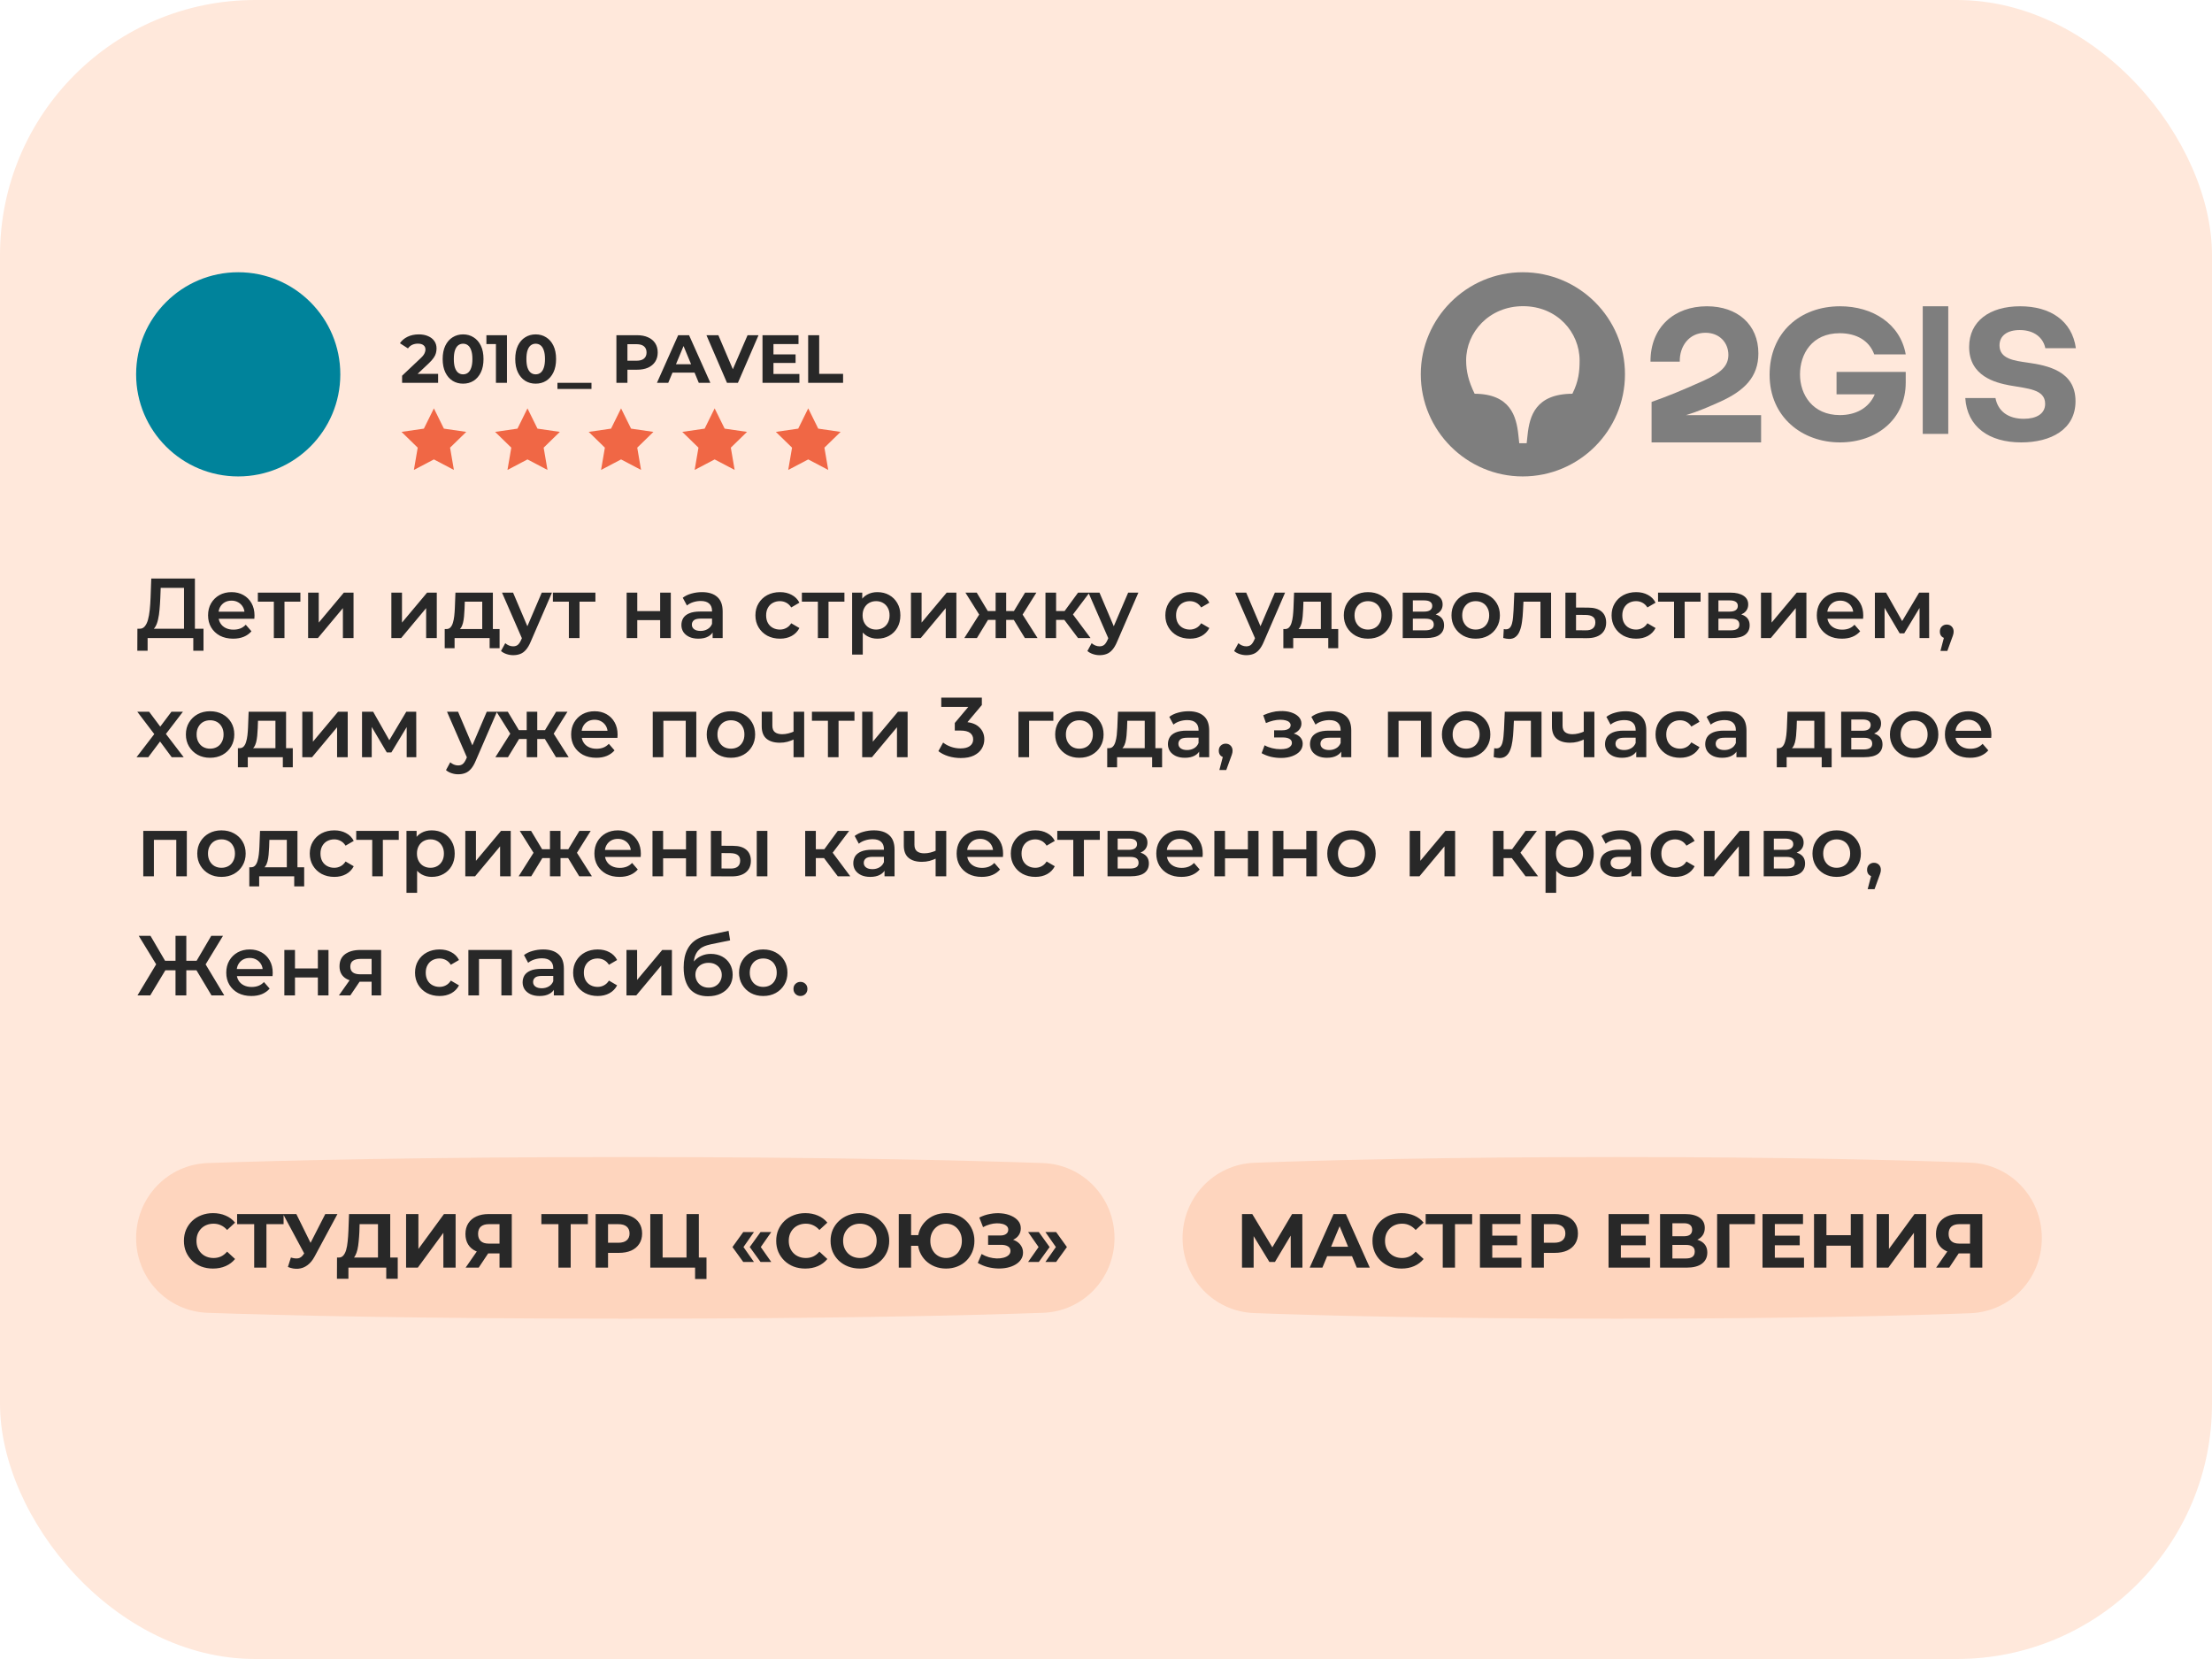 <?xml version="1.0" encoding="UTF-8"?> <svg xmlns="http://www.w3.org/2000/svg" width="260" height="195" viewBox="0 0 260 195" fill="none"> <rect width="260" height="195" rx="30" fill="#FFE8DB"></rect> <path d="M240.409 40.926H244C243.546 37.697 240.993 36 237.446 36C233.855 36 231.454 37.759 231.454 40.781C231.454 44.217 234.547 44.983 236.191 45.294C238.311 45.687 240.388 45.728 240.388 47.467C240.388 48.647 239.349 49.226 237.879 49.226C236.062 49.226 234.85 48.357 234.547 46.784H231C231.216 50.179 233.79 52 237.576 52C241.08 52 243.957 50.468 243.957 47.157C243.957 43.596 240.647 42.955 238.333 42.623C236.754 42.396 235.023 42.189 235.023 40.595C235.023 39.477 235.91 38.794 237.403 38.794C239.133 38.794 240.171 39.726 240.409 40.926Z" fill="#7E7E7E"></path> <path d="M229 36H226V51H229V36Z" fill="#7E7E7E"></path> <path d="M215.869 46.348H220.362C219.66 48.005 218.082 48.791 216.263 48.791C213.063 48.791 211.573 46.39 211.573 44.011C211.573 41.609 212.975 39.166 216.241 39.166C218.236 39.166 219.726 40.058 220.296 41.652L224 41.652C223.364 38.061 220.121 36 216.285 36C211.551 36 208 39.123 208 44.053C208 49.047 211.857 52 216.263 52C220.603 52 224 49.259 224 44.967V43.713H215.869V46.348Z" fill="#7E7E7E"></path> <path d="M200.628 36C196.804 36 193.979 38.443 194 42.508H197.441C197.399 40.735 198.503 39.114 200.458 39.114C202.157 39.114 203.155 40.324 203.155 41.708C203.155 43.092 202.157 43.87 200.309 44.714C197.781 45.859 195.976 46.595 194.128 47.243V52H207V48.8H198.163C198.163 48.8 198.192 48.791 198.207 48.786C199.71 48.323 200.839 47.819 202.178 47.222C205.046 45.924 206.681 44.303 206.681 41.535C206.681 38.141 204.217 36 200.628 36Z" fill="#7E7E7E"></path> <path d="M184.819 46.281C180.487 46.303 179.786 48.913 179.552 51.119L179.446 52.096H178.575L178.469 51.119C178.235 48.913 177.513 46.303 173.329 46.281C172.628 44.838 172.331 43.671 172.331 42.355C172.331 39.066 175.028 35.989 179.021 35.989C183.014 35.989 185.669 39.045 185.669 42.377C185.669 43.671 185.542 44.838 184.819 46.281ZM178.979 32C172.395 32 167 37.39 167 43.989C167 50.61 172.395 56 178.979 56C185.626 56 191 50.61 191 43.989C191 37.39 185.626 32 178.979 32Z" fill="#7E7E7E"></path> <circle cx="28" cy="44" r="12" fill="#00839B"></circle> <path d="M47.264 45V44.16L49.424 42.12C49.595 41.965 49.72 41.827 49.8 41.704C49.88 41.581 49.933 41.469 49.96 41.368C49.992 41.267 50.008 41.173 50.008 41.088C50.008 40.864 49.931 40.693 49.776 40.576C49.627 40.453 49.405 40.392 49.112 40.392C48.877 40.392 48.659 40.437 48.456 40.528C48.259 40.619 48.091 40.76 47.952 40.952L47.008 40.344C47.221 40.024 47.52 39.771 47.904 39.584C48.288 39.397 48.731 39.304 49.232 39.304C49.648 39.304 50.011 39.373 50.32 39.512C50.635 39.645 50.877 39.835 51.048 40.08C51.224 40.325 51.312 40.619 51.312 40.96C51.312 41.141 51.288 41.323 51.24 41.504C51.197 41.68 51.107 41.867 50.968 42.064C50.835 42.261 50.637 42.483 50.376 42.728L48.584 44.416L48.336 43.944H51.496V45H47.264ZM54.431 45.096C53.972 45.096 53.561 44.984 53.199 44.76C52.836 44.531 52.551 44.2 52.343 43.768C52.135 43.336 52.031 42.813 52.031 42.2C52.031 41.587 52.135 41.064 52.343 40.632C52.551 40.2 52.836 39.872 53.199 39.648C53.561 39.419 53.972 39.304 54.431 39.304C54.895 39.304 55.305 39.419 55.663 39.648C56.025 39.872 56.311 40.2 56.519 40.632C56.727 41.064 56.831 41.587 56.831 42.2C56.831 42.813 56.727 43.336 56.519 43.768C56.311 44.2 56.025 44.531 55.663 44.76C55.305 44.984 54.895 45.096 54.431 45.096ZM54.431 44C54.649 44 54.839 43.939 54.999 43.816C55.164 43.693 55.292 43.499 55.383 43.232C55.479 42.965 55.527 42.621 55.527 42.2C55.527 41.779 55.479 41.435 55.383 41.168C55.292 40.901 55.164 40.707 54.999 40.584C54.839 40.461 54.649 40.4 54.431 40.4C54.217 40.4 54.028 40.461 53.863 40.584C53.703 40.707 53.575 40.901 53.479 41.168C53.388 41.435 53.343 41.779 53.343 42.2C53.343 42.621 53.388 42.965 53.479 43.232C53.575 43.499 53.703 43.693 53.863 43.816C54.028 43.939 54.217 44 54.431 44ZM58.293 45V39.88L58.853 40.44H57.173V39.4H59.589V45H58.293ZM62.962 45.096C62.503 45.096 62.093 44.984 61.73 44.76C61.367 44.531 61.082 44.2 60.874 43.768C60.666 43.336 60.562 42.813 60.562 42.2C60.562 41.587 60.666 41.064 60.874 40.632C61.082 40.2 61.367 39.872 61.73 39.648C62.093 39.419 62.503 39.304 62.962 39.304C63.426 39.304 63.837 39.419 64.194 39.648C64.557 39.872 64.842 40.2 65.05 40.632C65.258 41.064 65.362 41.587 65.362 42.2C65.362 42.813 65.258 43.336 65.05 43.768C64.842 44.2 64.557 44.531 64.194 44.76C63.837 44.984 63.426 45.096 62.962 45.096ZM62.962 44C63.181 44 63.37 43.939 63.53 43.816C63.695 43.693 63.823 43.499 63.914 43.232C64.01 42.965 64.058 42.621 64.058 42.2C64.058 41.779 64.01 41.435 63.914 41.168C63.823 40.901 63.695 40.707 63.53 40.584C63.37 40.461 63.181 40.4 62.962 40.4C62.749 40.4 62.559 40.461 62.394 40.584C62.234 40.707 62.106 40.901 62.01 41.168C61.919 41.435 61.874 41.779 61.874 42.2C61.874 42.621 61.919 42.965 62.01 43.232C62.106 43.499 62.234 43.693 62.394 43.816C62.559 43.939 62.749 44 62.962 44ZM65.523 45.72V45H69.523V45.72H65.523ZM72.453 45V39.4H74.877C75.378 39.4 75.81 39.483 76.173 39.648C76.536 39.808 76.816 40.04 77.013 40.344C77.21 40.648 77.309 41.011 77.309 41.432C77.309 41.848 77.21 42.208 77.013 42.512C76.816 42.816 76.536 43.051 76.173 43.216C75.81 43.376 75.378 43.456 74.877 43.456H73.173L73.749 42.872V45H72.453ZM73.749 43.016L73.173 42.4H74.805C75.205 42.4 75.504 42.315 75.701 42.144C75.898 41.973 75.997 41.736 75.997 41.432C75.997 41.123 75.898 40.883 75.701 40.712C75.504 40.541 75.205 40.456 74.805 40.456H73.173L73.749 39.84V43.016ZM77.217 45L79.713 39.4H80.993L83.497 45H82.137L80.089 40.056H80.601L78.545 45H77.217ZM78.465 43.8L78.809 42.816H81.689L82.041 43.8H78.465ZM85.453 45L83.037 39.4H84.437L86.549 44.36H85.725L87.869 39.4H89.157L86.733 45H85.453ZM90.817 41.656H93.513V42.664H90.817V41.656ZM90.913 43.96H93.961V45H89.625V39.4H93.857V40.44H90.913V43.96ZM94.992 45V39.4H96.288V43.944H99.096V45H94.992Z" fill="#282828"></path> <path d="M51 48L52.176 50.382L54.804 50.764L52.902 52.618L53.351 55.236L51 54L48.649 55.236L49.098 52.618L47.196 50.764L49.824 50.382L51 48Z" fill="#F06745"></path> <path d="M62 48L63.176 50.382L65.804 50.764L63.902 52.618L64.351 55.236L62 54L59.649 55.236L60.098 52.618L58.196 50.764L60.824 50.382L62 48Z" fill="#F06745"></path> <path d="M73 48L74.176 50.382L76.804 50.764L74.902 52.618L75.351 55.236L73 54L70.649 55.236L71.098 52.618L69.196 50.764L71.824 50.382L73 48Z" fill="#F06745"></path> <path d="M84 48L85.176 50.382L87.804 50.764L85.902 52.618L86.351 55.236L84 54L81.649 55.236L82.098 52.618L80.196 50.764L82.824 50.382L84 48Z" fill="#F06745"></path> <path d="M95 48L96.176 50.382L98.804 50.764L96.902 52.618L97.351 55.236L95 54L92.649 55.236L93.098 52.618L91.196 50.764L93.824 50.382L95 48Z" fill="#F06745"></path> <path d="M21.63 74.4V69.1H18.89L18.84 70.34C18.82 70.807 18.79 71.25 18.75 71.67C18.717 72.083 18.66 72.46 18.58 72.8C18.507 73.14 18.403 73.423 18.27 73.65C18.137 73.877 17.973 74.027 17.78 74.1L16.38 73.9C16.633 73.913 16.84 73.827 17 73.64C17.167 73.453 17.297 73.193 17.39 72.86C17.483 72.527 17.553 72.137 17.6 71.69C17.647 71.237 17.68 70.747 17.7 70.22L17.78 68H22.91V74.4H21.63ZM16.14 76.49L16.15 73.9H23.92V76.49H22.72V75H17.35V76.49H16.14ZM27.406 75.07C26.813 75.07 26.293 74.953 25.846 74.72C25.406 74.48 25.063 74.153 24.816 73.74C24.576 73.327 24.456 72.857 24.456 72.33C24.456 71.797 24.573 71.327 24.806 70.92C25.046 70.507 25.373 70.183 25.786 69.95C26.206 69.717 26.683 69.6 27.216 69.6C27.736 69.6 28.2 69.713 28.606 69.94C29.013 70.167 29.333 70.487 29.566 70.9C29.799 71.313 29.916 71.8 29.916 72.36C29.916 72.413 29.913 72.473 29.906 72.54C29.906 72.607 29.903 72.67 29.896 72.73H25.446V71.9H29.236L28.746 72.16C28.753 71.853 28.689 71.583 28.556 71.35C28.423 71.117 28.239 70.933 28.006 70.8C27.779 70.667 27.516 70.6 27.216 70.6C26.91 70.6 26.64 70.667 26.406 70.8C26.18 70.933 26 71.12 25.866 71.36C25.739 71.593 25.676 71.87 25.676 72.19V72.39C25.676 72.71 25.75 72.993 25.896 73.24C26.043 73.487 26.25 73.677 26.516 73.81C26.783 73.943 27.09 74.01 27.436 74.01C27.736 74.01 28.006 73.963 28.246 73.87C28.486 73.777 28.7 73.63 28.886 73.43L29.556 74.2C29.316 74.48 29.013 74.697 28.646 74.85C28.286 74.997 27.873 75.07 27.406 75.07ZM32.188 75V70.42L32.478 70.72H30.308V69.66H35.308V70.72H33.148L33.438 70.42V75H32.188ZM36.215 75V69.66H37.465V73.18L40.415 69.66H41.555V75H40.305V71.48L37.365 75H36.215ZM46 75V69.66H47.25V73.18L50.2 69.66H51.34V75H50.09V71.48L47.15 75H46ZM56.682 74.42V70.72H54.632L54.602 71.58C54.588 71.887 54.568 72.183 54.542 72.47C54.515 72.75 54.472 73.01 54.412 73.25C54.352 73.483 54.265 73.677 54.152 73.83C54.038 73.983 53.888 74.083 53.702 74.13L52.462 73.94C52.662 73.94 52.822 73.877 52.942 73.75C53.068 73.617 53.165 73.437 53.232 73.21C53.305 72.977 53.358 72.713 53.392 72.42C53.425 72.12 53.448 71.81 53.462 71.49L53.532 69.66H57.932V74.42H56.682ZM52.272 76.19V73.94H58.722V76.19H57.552V75H53.432V76.19H52.272ZM60.318 77.01C60.058 77.01 59.798 76.967 59.538 76.88C59.278 76.793 59.061 76.673 58.888 76.52L59.388 75.6C59.515 75.713 59.658 75.803 59.818 75.87C59.978 75.937 60.141 75.97 60.308 75.97C60.535 75.97 60.718 75.913 60.858 75.8C60.998 75.687 61.128 75.497 61.248 75.23L61.558 74.53L61.658 74.38L63.678 69.66H64.878L62.378 75.43C62.211 75.83 62.025 76.147 61.818 76.38C61.618 76.613 61.391 76.777 61.138 76.87C60.891 76.963 60.618 77.01 60.318 77.01ZM61.418 75.19L59.008 69.66H60.308L62.268 74.27L61.418 75.19ZM66.866 75V70.42L67.156 70.72H64.986V69.66H69.986V70.72H67.826L68.116 70.42V75H66.866ZM73.656 75V69.66H74.906V71.83H77.596V69.66H78.846V75H77.596V72.89H74.906V75H73.656ZM83.762 75V73.92L83.692 73.69V71.8C83.692 71.433 83.582 71.15 83.362 70.95C83.142 70.743 82.808 70.64 82.362 70.64C82.062 70.64 81.765 70.687 81.472 70.78C81.185 70.873 80.942 71.003 80.742 71.17L80.252 70.26C80.538 70.04 80.878 69.877 81.272 69.77C81.672 69.657 82.085 69.6 82.512 69.6C83.285 69.6 83.882 69.787 84.302 70.16C84.728 70.527 84.942 71.097 84.942 71.87V75H83.762ZM82.082 75.07C81.682 75.07 81.332 75.003 81.032 74.87C80.732 74.73 80.498 74.54 80.332 74.3C80.172 74.053 80.092 73.777 80.092 73.47C80.092 73.17 80.162 72.9 80.302 72.66C80.448 72.42 80.685 72.23 81.012 72.09C81.338 71.95 81.772 71.88 82.312 71.88H83.862V72.71H82.402C81.975 72.71 81.688 72.78 81.542 72.92C81.395 73.053 81.322 73.22 81.322 73.42C81.322 73.647 81.412 73.827 81.592 73.96C81.772 74.093 82.022 74.16 82.342 74.16C82.648 74.16 82.922 74.09 83.162 73.95C83.408 73.81 83.585 73.603 83.692 73.33L83.902 74.08C83.782 74.393 83.565 74.637 83.252 74.81C82.945 74.983 82.555 75.07 82.082 75.07ZM91.682 75.07C91.122 75.07 90.622 74.953 90.182 74.72C89.749 74.48 89.409 74.153 89.162 73.74C88.915 73.327 88.792 72.857 88.792 72.33C88.792 71.797 88.915 71.327 89.162 70.92C89.409 70.507 89.749 70.183 90.182 69.95C90.622 69.717 91.122 69.6 91.682 69.6C92.202 69.6 92.659 69.707 93.052 69.92C93.452 70.127 93.755 70.433 93.962 70.84L93.002 71.4C92.842 71.147 92.645 70.96 92.412 70.84C92.185 70.72 91.939 70.66 91.672 70.66C91.365 70.66 91.089 70.727 90.842 70.86C90.595 70.993 90.402 71.187 90.262 71.44C90.122 71.687 90.052 71.983 90.052 72.33C90.052 72.677 90.122 72.977 90.262 73.23C90.402 73.477 90.595 73.667 90.842 73.8C91.089 73.933 91.365 74 91.672 74C91.939 74 92.185 73.94 92.412 73.82C92.645 73.7 92.842 73.513 93.002 73.26L93.962 73.82C93.755 74.22 93.452 74.53 93.052 74.75C92.659 74.963 92.202 75.07 91.682 75.07ZM96.134 75V70.42L96.424 70.72H94.254V69.66H99.254V70.72H97.094L97.384 70.42V75H96.134ZM103.12 75.07C102.687 75.07 102.29 74.97 101.93 74.77C101.577 74.57 101.294 74.27 101.08 73.87C100.874 73.463 100.77 72.95 100.77 72.33C100.77 71.703 100.87 71.19 101.07 70.79C101.277 70.39 101.557 70.093 101.91 69.9C102.264 69.7 102.667 69.6 103.12 69.6C103.647 69.6 104.11 69.713 104.51 69.94C104.917 70.167 105.237 70.483 105.47 70.89C105.71 71.297 105.83 71.777 105.83 72.33C105.83 72.883 105.71 73.367 105.47 73.78C105.237 74.187 104.917 74.503 104.51 74.73C104.11 74.957 103.647 75.07 103.12 75.07ZM100.16 76.94V69.66H101.35V70.92L101.31 72.34L101.41 73.76V76.94H100.16ZM102.98 74C103.28 74 103.547 73.933 103.78 73.8C104.02 73.667 104.21 73.473 104.35 73.22C104.49 72.967 104.56 72.67 104.56 72.33C104.56 71.983 104.49 71.687 104.35 71.44C104.21 71.187 104.02 70.993 103.78 70.86C103.547 70.727 103.28 70.66 102.98 70.66C102.68 70.66 102.41 70.727 102.17 70.86C101.93 70.993 101.74 71.187 101.6 71.44C101.46 71.687 101.39 71.983 101.39 72.33C101.39 72.67 101.46 72.967 101.6 73.22C101.74 73.473 101.93 73.667 102.17 73.8C102.41 73.933 102.68 74 102.98 74ZM107.074 75V69.66H108.324V73.18L111.274 69.66H112.414V75H111.164V71.48L108.224 75H107.074ZM120.466 75L118.906 72.44L119.926 71.81L121.956 75H120.466ZM117.896 72.86V71.82H119.686V72.86H117.896ZM120.046 72.48L118.866 72.34L120.486 69.66H121.816L120.046 72.48ZM114.826 75H113.346L115.366 71.81L116.386 72.44L114.826 75ZM118.266 75H117.026V69.66H118.266V75ZM117.396 72.86H115.616V71.82H117.396V72.86ZM115.246 72.48L113.476 69.66H114.806L116.416 72.34L115.246 72.48ZM126.715 75L124.785 72.44L125.805 71.81L128.185 75H126.715ZM122.885 75V69.66H124.135V75H122.885ZM123.765 72.86V71.82H125.575V72.86H123.765ZM125.925 72.48L124.755 72.34L126.715 69.66H128.055L125.925 72.48ZM129.244 77.01C128.984 77.01 128.724 76.967 128.464 76.88C128.204 76.793 127.987 76.673 127.814 76.52L128.314 75.6C128.44 75.713 128.584 75.803 128.744 75.87C128.904 75.937 129.067 75.97 129.234 75.97C129.46 75.97 129.644 75.913 129.784 75.8C129.924 75.687 130.054 75.497 130.174 75.23L130.484 74.53L130.584 74.38L132.604 69.66H133.804L131.304 75.43C131.137 75.83 130.95 76.147 130.744 76.38C130.544 76.613 130.317 76.777 130.064 76.87C129.817 76.963 129.544 77.01 129.244 77.01ZM130.344 75.19L127.934 69.66H129.234L131.194 74.27L130.344 75.19ZM139.866 75.07C139.306 75.07 138.806 74.953 138.366 74.72C137.932 74.48 137.592 74.153 137.346 73.74C137.099 73.327 136.976 72.857 136.976 72.33C136.976 71.797 137.099 71.327 137.346 70.92C137.592 70.507 137.932 70.183 138.366 69.95C138.806 69.717 139.306 69.6 139.866 69.6C140.386 69.6 140.842 69.707 141.236 69.92C141.636 70.127 141.939 70.433 142.146 70.84L141.186 71.4C141.026 71.147 140.829 70.96 140.596 70.84C140.369 70.72 140.122 70.66 139.856 70.66C139.549 70.66 139.272 70.727 139.026 70.86C138.779 70.993 138.586 71.187 138.446 71.44C138.306 71.687 138.236 71.983 138.236 72.33C138.236 72.677 138.306 72.977 138.446 73.23C138.586 73.477 138.779 73.667 139.026 73.8C139.272 73.933 139.549 74 139.856 74C140.122 74 140.369 73.94 140.596 73.82C140.829 73.7 141.026 73.513 141.186 73.26L142.146 73.82C141.939 74.22 141.636 74.53 141.236 74.75C140.842 74.963 140.386 75.07 139.866 75.07ZM146.49 77.01C146.23 77.01 145.97 76.967 145.71 76.88C145.45 76.793 145.233 76.673 145.06 76.52L145.56 75.6C145.687 75.713 145.83 75.803 145.99 75.87C146.15 75.937 146.313 75.97 146.48 75.97C146.707 75.97 146.89 75.913 147.03 75.8C147.17 75.687 147.3 75.497 147.42 75.23L147.73 74.53L147.83 74.38L149.85 69.66H151.05L148.55 75.43C148.383 75.83 148.197 76.147 147.99 76.38C147.79 76.613 147.563 76.777 147.31 76.87C147.063 76.963 146.79 77.01 146.49 77.01ZM147.59 75.19L145.18 69.66H146.48L148.44 74.27L147.59 75.19ZM155.256 74.42V70.72H153.206L153.176 71.58C153.163 71.887 153.143 72.183 153.116 72.47C153.089 72.75 153.046 73.01 152.986 73.25C152.926 73.483 152.839 73.677 152.726 73.83C152.613 73.983 152.463 74.083 152.276 74.13L151.036 73.94C151.236 73.94 151.396 73.877 151.516 73.75C151.643 73.617 151.739 73.437 151.806 73.21C151.879 72.977 151.933 72.713 151.966 72.42C151.999 72.12 152.023 71.81 152.036 71.49L152.106 69.66H156.506V74.42H155.256ZM150.846 76.19V73.94H157.296V76.19H156.126V75H152.006V76.19H150.846ZM160.792 75.07C160.246 75.07 159.759 74.953 159.332 74.72C158.906 74.48 158.569 74.153 158.322 73.74C158.076 73.327 157.952 72.857 157.952 72.33C157.952 71.797 158.076 71.327 158.322 70.92C158.569 70.507 158.906 70.183 159.332 69.95C159.759 69.717 160.246 69.6 160.792 69.6C161.346 69.6 161.836 69.717 162.262 69.95C162.696 70.183 163.032 70.503 163.272 70.91C163.519 71.317 163.642 71.79 163.642 72.33C163.642 72.857 163.519 73.327 163.272 73.74C163.032 74.153 162.696 74.48 162.262 74.72C161.836 74.953 161.346 75.07 160.792 75.07ZM160.792 74C161.099 74 161.372 73.933 161.612 73.8C161.852 73.667 162.039 73.473 162.172 73.22C162.312 72.967 162.382 72.67 162.382 72.33C162.382 71.983 162.312 71.687 162.172 71.44C162.039 71.187 161.852 70.993 161.612 70.86C161.372 70.727 161.102 70.66 160.802 70.66C160.496 70.66 160.222 70.727 159.982 70.86C159.749 70.993 159.562 71.187 159.422 71.44C159.282 71.687 159.212 71.983 159.212 72.33C159.212 72.67 159.282 72.967 159.422 73.22C159.562 73.473 159.749 73.667 159.982 73.8C160.222 73.933 160.492 74 160.792 74ZM164.877 75V69.66H167.487C168.134 69.66 168.64 69.78 169.007 70.02C169.38 70.26 169.567 70.6 169.567 71.04C169.567 71.473 169.394 71.813 169.047 72.06C168.7 72.3 168.24 72.42 167.667 72.42L167.817 72.11C168.464 72.11 168.944 72.23 169.257 72.47C169.577 72.703 169.737 73.047 169.737 73.5C169.737 73.973 169.56 74.343 169.207 74.61C168.854 74.87 168.317 75 167.597 75H164.877ZM166.067 74.09H167.497C167.837 74.09 168.094 74.037 168.267 73.93C168.44 73.817 168.527 73.647 168.527 73.42C168.527 73.18 168.447 73.003 168.287 72.89C168.127 72.777 167.877 72.72 167.537 72.72H166.067V74.09ZM166.067 71.89H167.377C167.697 71.89 167.937 71.833 168.097 71.72C168.264 71.6 168.347 71.433 168.347 71.22C168.347 71 168.264 70.837 168.097 70.73C167.937 70.623 167.697 70.57 167.377 70.57H166.067V71.89ZM173.449 75.07C172.902 75.07 172.415 74.953 171.989 74.72C171.562 74.48 171.225 74.153 170.979 73.74C170.732 73.327 170.609 72.857 170.609 72.33C170.609 71.797 170.732 71.327 170.979 70.92C171.225 70.507 171.562 70.183 171.989 69.95C172.415 69.717 172.902 69.6 173.449 69.6C174.002 69.6 174.492 69.717 174.919 69.95C175.352 70.183 175.689 70.503 175.929 70.91C176.175 71.317 176.299 71.79 176.299 72.33C176.299 72.857 176.175 73.327 175.929 73.74C175.689 74.153 175.352 74.48 174.919 74.72C174.492 74.953 174.002 75.07 173.449 75.07ZM173.449 74C173.755 74 174.029 73.933 174.269 73.8C174.509 73.667 174.695 73.473 174.829 73.22C174.969 72.967 175.039 72.67 175.039 72.33C175.039 71.983 174.969 71.687 174.829 71.44C174.695 71.187 174.509 70.993 174.269 70.86C174.029 70.727 173.759 70.66 173.459 70.66C173.152 70.66 172.879 70.727 172.639 70.86C172.405 70.993 172.219 71.187 172.079 71.44C171.939 71.687 171.869 71.983 171.869 72.33C171.869 72.67 171.939 72.967 172.079 73.22C172.219 73.473 172.405 73.667 172.639 73.8C172.879 73.933 173.149 74 173.449 74ZM176.695 74.99L176.755 73.94C176.801 73.947 176.845 73.953 176.885 73.96C176.925 73.967 176.961 73.97 176.995 73.97C177.201 73.97 177.361 73.907 177.475 73.78C177.588 73.653 177.671 73.483 177.725 73.27C177.785 73.05 177.825 72.807 177.845 72.54C177.871 72.267 177.891 71.993 177.905 71.72L177.995 69.66H182.315V75H181.065V70.38L181.355 70.72H178.815L179.085 70.37L179.015 71.78C178.995 72.253 178.955 72.693 178.895 73.1C178.841 73.5 178.755 73.85 178.635 74.15C178.521 74.45 178.361 74.683 178.155 74.85C177.955 75.017 177.698 75.1 177.385 75.1C177.285 75.1 177.175 75.09 177.055 75.07C176.941 75.05 176.821 75.023 176.695 74.99ZM186.678 71.42C187.365 71.42 187.888 71.573 188.248 71.88C188.608 72.187 188.788 72.62 188.788 73.18C188.788 73.76 188.588 74.213 188.188 74.54C187.788 74.86 187.225 75.017 186.498 75.01L183.998 75V69.66H185.248V71.41L186.678 71.42ZM186.388 74.09C186.755 74.097 187.035 74.02 187.228 73.86C187.422 73.7 187.518 73.467 187.518 73.16C187.518 72.853 187.422 72.633 187.228 72.5C187.042 72.36 186.762 72.287 186.388 72.28L185.248 72.27V74.08L186.388 74.09ZM192.317 75.07C191.757 75.07 191.257 74.953 190.817 74.72C190.384 74.48 190.044 74.153 189.797 73.74C189.55 73.327 189.427 72.857 189.427 72.33C189.427 71.797 189.55 71.327 189.797 70.92C190.044 70.507 190.384 70.183 190.817 69.95C191.257 69.717 191.757 69.6 192.317 69.6C192.837 69.6 193.294 69.707 193.687 69.92C194.087 70.127 194.39 70.433 194.597 70.84L193.637 71.4C193.477 71.147 193.28 70.96 193.047 70.84C192.82 70.72 192.574 70.66 192.307 70.66C192 70.66 191.724 70.727 191.477 70.86C191.23 70.993 191.037 71.187 190.897 71.44C190.757 71.687 190.687 71.983 190.687 72.33C190.687 72.677 190.757 72.977 190.897 73.23C191.037 73.477 191.23 73.667 191.477 73.8C191.724 73.933 192 74 192.307 74C192.574 74 192.82 73.94 193.047 73.82C193.28 73.7 193.477 73.513 193.637 73.26L194.597 73.82C194.39 74.22 194.087 74.53 193.687 74.75C193.294 74.963 192.837 75.07 192.317 75.07ZM196.768 75V70.42L197.058 70.72H194.888V69.66H199.888V70.72H197.728L198.018 70.42V75H196.768ZM200.795 75V69.66H203.405C204.052 69.66 204.558 69.78 204.925 70.02C205.298 70.26 205.485 70.6 205.485 71.04C205.485 71.473 205.312 71.813 204.965 72.06C204.618 72.3 204.158 72.42 203.585 72.42L203.735 72.11C204.382 72.11 204.862 72.23 205.175 72.47C205.495 72.703 205.655 73.047 205.655 73.5C205.655 73.973 205.478 74.343 205.125 74.61C204.772 74.87 204.235 75 203.515 75H200.795ZM201.985 74.09H203.415C203.755 74.09 204.012 74.037 204.185 73.93C204.358 73.817 204.445 73.647 204.445 73.42C204.445 73.18 204.365 73.003 204.205 72.89C204.045 72.777 203.795 72.72 203.455 72.72H201.985V74.09ZM201.985 71.89H203.295C203.615 71.89 203.855 71.833 204.015 71.72C204.182 71.6 204.265 71.433 204.265 71.22C204.265 71 204.182 70.837 204.015 70.73C203.855 70.623 203.615 70.57 203.295 70.57H201.985V71.89ZM206.986 75V69.66H208.236V73.18L211.186 69.66H212.326V75H211.076V71.48L208.136 75H206.986ZM216.498 75.07C215.905 75.07 215.385 74.953 214.938 74.72C214.498 74.48 214.155 74.153 213.908 73.74C213.668 73.327 213.548 72.857 213.548 72.33C213.548 71.797 213.665 71.327 213.898 70.92C214.138 70.507 214.465 70.183 214.878 69.95C215.298 69.717 215.775 69.6 216.308 69.6C216.828 69.6 217.291 69.713 217.698 69.94C218.105 70.167 218.425 70.487 218.658 70.9C218.891 71.313 219.008 71.8 219.008 72.36C219.008 72.413 219.005 72.473 218.998 72.54C218.998 72.607 218.995 72.67 218.988 72.73H214.538V71.9H218.328L217.838 72.16C217.845 71.853 217.781 71.583 217.648 71.35C217.515 71.117 217.331 70.933 217.098 70.8C216.871 70.667 216.608 70.6 216.308 70.6C216.001 70.6 215.731 70.667 215.498 70.8C215.271 70.933 215.091 71.12 214.958 71.36C214.831 71.593 214.768 71.87 214.768 72.19V72.39C214.768 72.71 214.841 72.993 214.988 73.24C215.135 73.487 215.341 73.677 215.608 73.81C215.875 73.943 216.181 74.01 216.528 74.01C216.828 74.01 217.098 73.963 217.338 73.87C217.578 73.777 217.791 73.63 217.978 73.43L218.648 74.2C218.408 74.48 218.105 74.697 217.738 74.85C217.378 74.997 216.965 75.07 216.498 75.07ZM220.375 75V69.66H221.685L223.835 73.45H223.315L225.575 69.66H226.745L226.755 75H225.625V71L225.825 71.13L223.825 74.44H223.285L221.275 71.04L221.515 70.98V75H220.375ZM228.082 76.51L228.662 74.3L228.832 75.04C228.598 75.04 228.402 74.97 228.242 74.83C228.088 74.683 228.012 74.487 228.012 74.24C228.012 73.987 228.088 73.787 228.242 73.64C228.402 73.487 228.595 73.41 228.822 73.41C229.055 73.41 229.248 73.487 229.402 73.64C229.555 73.793 229.632 73.993 229.632 74.24C229.632 74.307 229.625 74.38 229.612 74.46C229.598 74.533 229.575 74.62 229.542 74.72C229.515 74.82 229.468 74.947 229.402 75.1L228.892 76.51H228.082ZM16.05 89L18.4 85.94L18.38 86.61L16.14 83.66H17.53L19.1 85.76H18.57L20.15 83.66H21.5L19.24 86.61L19.25 85.94L21.59 89H20.18L18.53 86.77L19.05 86.84L17.43 89H16.05ZM24.689 89.07C24.142 89.07 23.655 88.953 23.229 88.72C22.802 88.48 22.465 88.153 22.219 87.74C21.972 87.327 21.849 86.857 21.849 86.33C21.849 85.797 21.972 85.327 22.219 84.92C22.465 84.507 22.802 84.183 23.229 83.95C23.655 83.717 24.142 83.6 24.689 83.6C25.242 83.6 25.732 83.717 26.159 83.95C26.592 84.183 26.929 84.503 27.169 84.91C27.415 85.317 27.539 85.79 27.539 86.33C27.539 86.857 27.415 87.327 27.169 87.74C26.929 88.153 26.592 88.48 26.159 88.72C25.732 88.953 25.242 89.07 24.689 89.07ZM24.689 88C24.995 88 25.269 87.933 25.509 87.8C25.749 87.667 25.935 87.473 26.069 87.22C26.209 86.967 26.279 86.67 26.279 86.33C26.279 85.983 26.209 85.687 26.069 85.44C25.935 85.187 25.749 84.993 25.509 84.86C25.269 84.727 24.999 84.66 24.699 84.66C24.392 84.66 24.119 84.727 23.879 84.86C23.645 84.993 23.459 85.187 23.319 85.44C23.179 85.687 23.109 85.983 23.109 86.33C23.109 86.67 23.179 86.967 23.319 87.22C23.459 87.473 23.645 87.667 23.879 87.8C24.119 87.933 24.389 88 24.689 88ZM32.375 88.42V84.72H30.325L30.295 85.58C30.282 85.887 30.262 86.183 30.235 86.47C30.208 86.75 30.165 87.01 30.105 87.25C30.045 87.483 29.958 87.677 29.845 87.83C29.732 87.983 29.582 88.083 29.395 88.13L28.155 87.94C28.355 87.94 28.515 87.877 28.635 87.75C28.762 87.617 28.858 87.437 28.925 87.21C28.998 86.977 29.052 86.713 29.085 86.42C29.118 86.12 29.142 85.81 29.155 85.49L29.225 83.66H33.625V88.42H32.375ZM27.965 90.19V87.94H34.415V90.19H33.245V89H29.125V90.19H27.965ZM35.531 89V83.66H36.781V87.18L39.731 83.66H40.871V89H39.621V85.48L36.681 89H35.531ZM42.553 89V83.66H43.863L46.013 87.45H45.493L47.753 83.66H48.923L48.933 89H47.803V85L48.003 85.13L46.003 88.44H45.463L43.453 85.04L43.693 84.98V89H42.553ZM53.853 91.01C53.593 91.01 53.333 90.967 53.073 90.88C52.813 90.793 52.596 90.673 52.423 90.52L52.923 89.6C53.05 89.713 53.193 89.803 53.353 89.87C53.513 89.937 53.676 89.97 53.843 89.97C54.07 89.97 54.253 89.913 54.393 89.8C54.533 89.687 54.663 89.497 54.783 89.23L55.093 88.53L55.193 88.38L57.213 83.66H58.413L55.913 89.43C55.746 89.83 55.56 90.147 55.353 90.38C55.153 90.613 54.926 90.777 54.673 90.87C54.426 90.963 54.153 91.01 53.853 91.01ZM54.953 89.19L52.543 83.66H53.843L55.803 88.27L54.953 89.19ZM65.349 89L63.789 86.44L64.809 85.81L66.839 89H65.349ZM62.779 86.86V85.82H64.569V86.86H62.779ZM64.929 86.48L63.749 86.34L65.369 83.66H66.699L64.929 86.48ZM59.709 89H58.229L60.249 85.81L61.269 86.44L59.709 89ZM63.149 89H61.909V83.66H63.149V89ZM62.279 86.86H60.499V85.82H62.279V86.86ZM60.129 86.48L58.359 83.66H59.689L61.299 86.34L60.129 86.48ZM70.082 89.07C69.489 89.07 68.969 88.953 68.522 88.72C68.082 88.48 67.739 88.153 67.492 87.74C67.252 87.327 67.132 86.857 67.132 86.33C67.132 85.797 67.249 85.327 67.482 84.92C67.722 84.507 68.049 84.183 68.462 83.95C68.882 83.717 69.359 83.6 69.892 83.6C70.412 83.6 70.875 83.713 71.282 83.94C71.689 84.167 72.009 84.487 72.242 84.9C72.475 85.313 72.592 85.8 72.592 86.36C72.592 86.413 72.589 86.473 72.582 86.54C72.582 86.607 72.579 86.67 72.572 86.73H68.122V85.9H71.912L71.422 86.16C71.429 85.853 71.365 85.583 71.232 85.35C71.099 85.117 70.915 84.933 70.682 84.8C70.455 84.667 70.192 84.6 69.892 84.6C69.585 84.6 69.315 84.667 69.082 84.8C68.855 84.933 68.675 85.12 68.542 85.36C68.415 85.593 68.352 85.87 68.352 86.19V86.39C68.352 86.71 68.425 86.993 68.572 87.24C68.719 87.487 68.925 87.677 69.192 87.81C69.459 87.943 69.765 88.01 70.112 88.01C70.412 88.01 70.682 87.963 70.922 87.87C71.162 87.777 71.375 87.63 71.562 87.43L72.232 88.2C71.992 88.48 71.689 88.697 71.322 88.85C70.962 88.997 70.549 89.07 70.082 89.07ZM76.723 89V83.66H81.843V89H80.603V84.43L80.893 84.72H77.683L77.973 84.43V89H76.723ZM85.909 89.07C85.363 89.07 84.876 88.953 84.45 88.72C84.023 88.48 83.686 88.153 83.439 87.74C83.193 87.327 83.07 86.857 83.07 86.33C83.07 85.797 83.193 85.327 83.439 84.92C83.686 84.507 84.023 84.183 84.45 83.95C84.876 83.717 85.363 83.6 85.909 83.6C86.463 83.6 86.953 83.717 87.379 83.95C87.813 84.183 88.15 84.503 88.389 84.91C88.636 85.317 88.76 85.79 88.76 86.33C88.76 86.857 88.636 87.327 88.389 87.74C88.15 88.153 87.813 88.48 87.379 88.72C86.953 88.953 86.463 89.07 85.909 89.07ZM85.909 88C86.216 88 86.49 87.933 86.73 87.8C86.969 87.667 87.156 87.473 87.29 87.22C87.43 86.967 87.499 86.67 87.499 86.33C87.499 85.983 87.43 85.687 87.29 85.44C87.156 85.187 86.969 84.993 86.73 84.86C86.49 84.727 86.219 84.66 85.919 84.66C85.613 84.66 85.34 84.727 85.1 84.86C84.866 84.993 84.68 85.187 84.54 85.44C84.4 85.687 84.329 85.983 84.329 86.33C84.329 86.67 84.4 86.967 84.54 87.22C84.68 87.473 84.866 87.667 85.1 87.8C85.34 87.933 85.609 88 85.909 88ZM93.364 86.89C93.111 87.01 92.841 87.11 92.554 87.19C92.274 87.263 91.978 87.3 91.664 87.3C90.991 87.3 90.468 87.143 90.094 86.83C89.721 86.517 89.534 86.03 89.534 85.37V83.66H90.784V85.29C90.784 85.643 90.884 85.9 91.084 86.06C91.291 86.22 91.574 86.3 91.934 86.3C92.174 86.3 92.414 86.27 92.654 86.21C92.894 86.15 93.131 86.067 93.364 85.96V86.89ZM93.274 89V83.66H94.524V89H93.274ZM97.315 89V84.42L97.605 84.72H95.435V83.66H100.435V84.72H98.275L98.565 84.42V89H97.315ZM101.342 89V83.66H102.592V87.18L105.542 83.66H106.682V89H105.432V85.48L102.492 89H101.342ZM112.927 89.1C112.434 89.1 111.95 89.03 111.477 88.89C111.01 88.743 110.617 88.543 110.297 88.29L110.857 87.28C111.11 87.487 111.417 87.653 111.777 87.78C112.137 87.907 112.514 87.97 112.907 87.97C113.374 87.97 113.737 87.877 113.997 87.69C114.257 87.497 114.387 87.237 114.387 86.91C114.387 86.59 114.267 86.337 114.027 86.15C113.787 85.963 113.4 85.87 112.867 85.87H112.227V84.98L114.227 82.6L114.397 83.09H110.637V82H115.407V82.87L113.407 85.25L112.727 84.85H113.117C113.977 84.85 114.62 85.043 115.047 85.43C115.48 85.81 115.697 86.3 115.697 86.9C115.697 87.293 115.597 87.657 115.397 87.99C115.197 88.323 114.89 88.593 114.477 88.8C114.07 89 113.554 89.1 112.927 89.1ZM119.711 89V83.66H123.811V84.72H120.671L120.961 84.44V89H119.711ZM126.866 89.07C126.32 89.07 125.833 88.953 125.406 88.72C124.98 88.48 124.643 88.153 124.396 87.74C124.15 87.327 124.026 86.857 124.026 86.33C124.026 85.797 124.15 85.327 124.396 84.92C124.643 84.507 124.98 84.183 125.406 83.95C125.833 83.717 126.32 83.6 126.866 83.6C127.42 83.6 127.91 83.717 128.336 83.95C128.77 84.183 129.106 84.503 129.346 84.91C129.593 85.317 129.716 85.79 129.716 86.33C129.716 86.857 129.593 87.327 129.346 87.74C129.106 88.153 128.77 88.48 128.336 88.72C127.91 88.953 127.42 89.07 126.866 89.07ZM126.866 88C127.173 88 127.446 87.933 127.686 87.8C127.926 87.667 128.113 87.473 128.246 87.22C128.386 86.967 128.456 86.67 128.456 86.33C128.456 85.983 128.386 85.687 128.246 85.44C128.113 85.187 127.926 84.993 127.686 84.86C127.446 84.727 127.176 84.66 126.876 84.66C126.57 84.66 126.296 84.727 126.056 84.86C125.823 84.993 125.636 85.187 125.496 85.44C125.356 85.687 125.286 85.983 125.286 86.33C125.286 86.67 125.356 86.967 125.496 87.22C125.636 87.473 125.823 87.667 126.056 87.8C126.296 87.933 126.566 88 126.866 88ZM134.553 88.42V84.72H132.503L132.473 85.58C132.459 85.887 132.439 86.183 132.413 86.47C132.386 86.75 132.343 87.01 132.283 87.25C132.223 87.483 132.136 87.677 132.023 87.83C131.909 87.983 131.759 88.083 131.573 88.13L130.333 87.94C130.533 87.94 130.693 87.877 130.813 87.75C130.939 87.617 131.036 87.437 131.103 87.21C131.176 86.977 131.229 86.713 131.263 86.42C131.296 86.12 131.319 85.81 131.333 85.49L131.403 83.66H135.803V88.42H134.553ZM130.143 90.19V87.94H136.593V90.19H135.423V89H131.303V90.19H130.143ZM140.949 89V87.92L140.879 87.69V85.8C140.879 85.433 140.769 85.15 140.549 84.95C140.329 84.743 139.996 84.64 139.549 84.64C139.249 84.64 138.952 84.687 138.659 84.78C138.372 84.873 138.129 85.003 137.929 85.17L137.439 84.26C137.726 84.04 138.066 83.877 138.459 83.77C138.859 83.657 139.272 83.6 139.699 83.6C140.472 83.6 141.069 83.787 141.489 84.16C141.916 84.527 142.129 85.097 142.129 85.87V89H140.949ZM139.269 89.07C138.869 89.07 138.519 89.003 138.219 88.87C137.919 88.73 137.686 88.54 137.519 88.3C137.359 88.053 137.279 87.777 137.279 87.47C137.279 87.17 137.349 86.9 137.489 86.66C137.636 86.42 137.872 86.23 138.199 86.09C138.526 85.95 138.959 85.88 139.499 85.88H141.049V86.71H139.589C139.162 86.71 138.876 86.78 138.729 86.92C138.582 87.053 138.509 87.22 138.509 87.42C138.509 87.647 138.599 87.827 138.779 87.96C138.959 88.093 139.209 88.16 139.529 88.16C139.836 88.16 140.109 88.09 140.349 87.95C140.596 87.81 140.772 87.603 140.879 87.33L141.089 88.08C140.969 88.393 140.752 88.637 140.439 88.81C140.132 88.983 139.742 89.07 139.269 89.07ZM143.326 90.51L143.906 88.3L144.076 89.04C143.843 89.04 143.646 88.97 143.486 88.83C143.333 88.683 143.256 88.487 143.256 88.24C143.256 87.987 143.333 87.787 143.486 87.64C143.646 87.487 143.839 87.41 144.066 87.41C144.299 87.41 144.493 87.487 144.646 87.64C144.799 87.793 144.876 87.993 144.876 88.24C144.876 88.307 144.869 88.38 144.856 88.46C144.843 88.533 144.819 88.62 144.786 88.72C144.759 88.82 144.713 88.947 144.646 89.1L144.136 90.51H143.326ZM150.571 89.09C150.164 89.09 149.761 89.043 149.361 88.95C148.968 88.85 148.611 88.71 148.291 88.53L148.641 87.6C148.901 87.747 149.194 87.86 149.521 87.94C149.848 88.02 150.174 88.06 150.501 88.06C150.781 88.06 151.021 88.033 151.221 87.98C151.421 87.92 151.574 87.833 151.681 87.72C151.794 87.607 151.851 87.477 151.851 87.33C151.851 87.117 151.758 86.957 151.571 86.85C151.391 86.737 151.131 86.68 150.791 86.68H149.761V85.84H150.691C150.904 85.84 151.084 85.817 151.231 85.77C151.384 85.723 151.501 85.653 151.581 85.56C151.661 85.467 151.701 85.357 151.701 85.23C151.701 85.103 151.651 84.993 151.551 84.9C151.458 84.8 151.321 84.727 151.141 84.68C150.961 84.627 150.744 84.6 150.491 84.6C150.224 84.6 149.948 84.633 149.661 84.7C149.381 84.767 149.094 84.863 148.801 84.99L148.481 84.07C148.821 83.917 149.151 83.8 149.471 83.72C149.798 83.633 150.121 83.587 150.441 83.58C150.928 83.56 151.361 83.61 151.741 83.73C152.121 83.85 152.421 84.023 152.641 84.25C152.861 84.477 152.971 84.743 152.971 85.05C152.971 85.303 152.891 85.533 152.731 85.74C152.578 85.94 152.364 86.097 152.091 86.21C151.824 86.323 151.518 86.38 151.171 86.38L151.211 86.11C151.804 86.11 152.271 86.23 152.611 86.47C152.951 86.703 153.121 87.023 153.121 87.43C153.121 87.757 153.011 88.047 152.791 88.3C152.571 88.547 152.268 88.74 151.881 88.88C151.501 89.02 151.064 89.09 150.571 89.09ZM157.648 89V87.92L157.578 87.69V85.8C157.578 85.433 157.468 85.15 157.248 84.95C157.028 84.743 156.695 84.64 156.248 84.64C155.948 84.64 155.652 84.687 155.358 84.78C155.072 84.873 154.828 85.003 154.628 85.17L154.138 84.26C154.425 84.04 154.765 83.877 155.158 83.77C155.558 83.657 155.972 83.6 156.398 83.6C157.172 83.6 157.768 83.787 158.188 84.16C158.615 84.527 158.828 85.097 158.828 85.87V89H157.648ZM155.968 89.07C155.568 89.07 155.218 89.003 154.918 88.87C154.618 88.73 154.385 88.54 154.218 88.3C154.058 88.053 153.978 87.777 153.978 87.47C153.978 87.17 154.048 86.9 154.188 86.66C154.335 86.42 154.572 86.23 154.898 86.09C155.225 85.95 155.658 85.88 156.198 85.88H157.748V86.71H156.288C155.862 86.71 155.575 86.78 155.428 86.92C155.282 87.053 155.208 87.22 155.208 87.42C155.208 87.647 155.298 87.827 155.478 87.96C155.658 88.093 155.908 88.16 156.228 88.16C156.535 88.16 156.808 88.09 157.048 87.95C157.295 87.81 157.472 87.603 157.578 87.33L157.788 88.08C157.668 88.393 157.452 88.637 157.138 88.81C156.832 88.983 156.442 89.07 155.968 89.07ZM163.139 89V83.66H168.259V89H167.019V84.43L167.309 84.72H164.099L164.389 84.43V89H163.139ZM172.325 89.07C171.779 89.07 171.292 88.953 170.865 88.72C170.439 88.48 170.102 88.153 169.855 87.74C169.609 87.327 169.485 86.857 169.485 86.33C169.485 85.797 169.609 85.327 169.855 84.92C170.102 84.507 170.439 84.183 170.865 83.95C171.292 83.717 171.779 83.6 172.325 83.6C172.879 83.6 173.369 83.717 173.795 83.95C174.229 84.183 174.565 84.503 174.805 84.91C175.052 85.317 175.175 85.79 175.175 86.33C175.175 86.857 175.052 87.327 174.805 87.74C174.565 88.153 174.229 88.48 173.795 88.72C173.369 88.953 172.879 89.07 172.325 89.07ZM172.325 88C172.632 88 172.905 87.933 173.145 87.8C173.385 87.667 173.572 87.473 173.705 87.22C173.845 86.967 173.915 86.67 173.915 86.33C173.915 85.983 173.845 85.687 173.705 85.44C173.572 85.187 173.385 84.993 173.145 84.86C172.905 84.727 172.635 84.66 172.335 84.66C172.029 84.66 171.755 84.727 171.515 84.86C171.282 84.993 171.095 85.187 170.955 85.44C170.815 85.687 170.745 85.983 170.745 86.33C170.745 86.67 170.815 86.967 170.955 87.22C171.095 87.473 171.282 87.667 171.515 87.8C171.755 87.933 172.025 88 172.325 88ZM175.572 88.99L175.632 87.94C175.678 87.947 175.722 87.953 175.762 87.96C175.802 87.967 175.838 87.97 175.872 87.97C176.078 87.97 176.238 87.907 176.352 87.78C176.465 87.653 176.548 87.483 176.602 87.27C176.662 87.05 176.702 86.807 176.722 86.54C176.748 86.267 176.768 85.993 176.782 85.72L176.872 83.66H181.192V89H179.942V84.38L180.232 84.72H177.692L177.962 84.37L177.892 85.78C177.872 86.253 177.832 86.693 177.772 87.1C177.718 87.5 177.632 87.85 177.512 88.15C177.398 88.45 177.238 88.683 177.032 88.85C176.832 89.017 176.575 89.1 176.262 89.1C176.162 89.1 176.052 89.09 175.932 89.07C175.818 89.05 175.698 89.023 175.572 88.99ZM186.245 86.89C185.992 87.01 185.722 87.11 185.435 87.19C185.155 87.263 184.858 87.3 184.545 87.3C183.872 87.3 183.348 87.143 182.975 86.83C182.602 86.517 182.415 86.03 182.415 85.37V83.66H183.665V85.29C183.665 85.643 183.765 85.9 183.965 86.06C184.172 86.22 184.455 86.3 184.815 86.3C185.055 86.3 185.295 86.27 185.535 86.21C185.775 86.15 186.012 86.067 186.245 85.96V86.89ZM186.155 89V83.66H187.405V89H186.155ZM192.326 89V87.92L192.256 87.69V85.8C192.256 85.433 192.146 85.15 191.926 84.95C191.706 84.743 191.373 84.64 190.926 84.64C190.626 84.64 190.329 84.687 190.036 84.78C189.749 84.873 189.506 85.003 189.306 85.17L188.816 84.26C189.103 84.04 189.443 83.877 189.836 83.77C190.236 83.657 190.649 83.6 191.076 83.6C191.849 83.6 192.446 83.787 192.866 84.16C193.293 84.527 193.506 85.097 193.506 85.87V89H192.326ZM190.646 89.07C190.246 89.07 189.896 89.003 189.596 88.87C189.296 88.73 189.063 88.54 188.896 88.3C188.736 88.053 188.656 87.777 188.656 87.47C188.656 87.17 188.726 86.9 188.866 86.66C189.013 86.42 189.249 86.23 189.576 86.09C189.903 85.95 190.336 85.88 190.876 85.88H192.426V86.71H190.966C190.539 86.71 190.253 86.78 190.106 86.92C189.959 87.053 189.886 87.22 189.886 87.42C189.886 87.647 189.976 87.827 190.156 87.96C190.336 88.093 190.586 88.16 190.906 88.16C191.213 88.16 191.486 88.09 191.726 87.95C191.973 87.81 192.149 87.603 192.256 87.33L192.466 88.08C192.346 88.393 192.129 88.637 191.816 88.81C191.509 88.983 191.119 89.07 190.646 89.07ZM197.483 89.07C196.923 89.07 196.423 88.953 195.983 88.72C195.55 88.48 195.21 88.153 194.963 87.74C194.716 87.327 194.593 86.857 194.593 86.33C194.593 85.797 194.716 85.327 194.963 84.92C195.21 84.507 195.55 84.183 195.983 83.95C196.423 83.717 196.923 83.6 197.483 83.6C198.003 83.6 198.46 83.707 198.853 83.92C199.253 84.127 199.556 84.433 199.763 84.84L198.803 85.4C198.643 85.147 198.446 84.96 198.213 84.84C197.986 84.72 197.74 84.66 197.473 84.66C197.166 84.66 196.89 84.727 196.643 84.86C196.396 84.993 196.203 85.187 196.063 85.44C195.923 85.687 195.853 85.983 195.853 86.33C195.853 86.677 195.923 86.977 196.063 87.23C196.203 87.477 196.396 87.667 196.643 87.8C196.89 87.933 197.166 88 197.473 88C197.74 88 197.986 87.94 198.213 87.82C198.446 87.7 198.643 87.513 198.803 87.26L199.763 87.82C199.556 88.22 199.253 88.53 198.853 88.75C198.46 88.963 198.003 89.07 197.483 89.07ZM204.103 89V87.92L204.033 87.69V85.8C204.033 85.433 203.923 85.15 203.703 84.95C203.483 84.743 203.15 84.64 202.703 84.64C202.403 84.64 202.107 84.687 201.813 84.78C201.527 84.873 201.283 85.003 201.083 85.17L200.593 84.26C200.88 84.04 201.22 83.877 201.613 83.77C202.013 83.657 202.427 83.6 202.853 83.6C203.627 83.6 204.223 83.787 204.643 84.16C205.07 84.527 205.283 85.097 205.283 85.87V89H204.103ZM202.423 89.07C202.023 89.07 201.673 89.003 201.373 88.87C201.073 88.73 200.84 88.54 200.673 88.3C200.513 88.053 200.433 87.777 200.433 87.47C200.433 87.17 200.503 86.9 200.643 86.66C200.79 86.42 201.027 86.23 201.353 86.09C201.68 85.95 202.113 85.88 202.653 85.88H204.203V86.71H202.743C202.317 86.71 202.03 86.78 201.883 86.92C201.737 87.053 201.663 87.22 201.663 87.42C201.663 87.647 201.753 87.827 201.933 87.96C202.113 88.093 202.363 88.16 202.683 88.16C202.99 88.16 203.263 88.09 203.503 87.95C203.75 87.81 203.927 87.603 204.033 87.33L204.243 88.08C204.123 88.393 203.907 88.637 203.593 88.81C203.287 88.983 202.897 89.07 202.423 89.07ZM213.254 88.42V84.72H211.204L211.174 85.58C211.161 85.887 211.141 86.183 211.114 86.47C211.087 86.75 211.044 87.01 210.984 87.25C210.924 87.483 210.837 87.677 210.724 87.83C210.611 87.983 210.461 88.083 210.274 88.13L209.034 87.94C209.234 87.94 209.394 87.877 209.514 87.75C209.641 87.617 209.737 87.437 209.804 87.21C209.877 86.977 209.931 86.713 209.964 86.42C209.997 86.12 210.021 85.81 210.034 85.49L210.104 83.66H214.504V88.42H213.254ZM208.844 90.19V87.94H215.294V90.19H214.124V89H210.004V90.19H208.844ZM216.41 89V83.66H219.02C219.667 83.66 220.174 83.78 220.54 84.02C220.914 84.26 221.1 84.6 221.1 85.04C221.1 85.473 220.927 85.813 220.58 86.06C220.234 86.3 219.774 86.42 219.2 86.42L219.35 86.11C219.997 86.11 220.477 86.23 220.79 86.47C221.11 86.703 221.27 87.047 221.27 87.5C221.27 87.973 221.094 88.343 220.74 88.61C220.387 88.87 219.85 89 219.13 89H216.41ZM217.6 88.09H219.03C219.37 88.09 219.627 88.037 219.8 87.93C219.974 87.817 220.06 87.647 220.06 87.42C220.06 87.18 219.98 87.003 219.82 86.89C219.66 86.777 219.41 86.72 219.07 86.72H217.6V88.09ZM217.6 85.89H218.91C219.23 85.89 219.47 85.833 219.63 85.72C219.797 85.6 219.88 85.433 219.88 85.22C219.88 85 219.797 84.837 219.63 84.73C219.47 84.623 219.23 84.57 218.91 84.57H217.6V85.89ZM224.982 89.07C224.435 89.07 223.948 88.953 223.522 88.72C223.095 88.48 222.758 88.153 222.512 87.74C222.265 87.327 222.142 86.857 222.142 86.33C222.142 85.797 222.265 85.327 222.512 84.92C222.758 84.507 223.095 84.183 223.522 83.95C223.948 83.717 224.435 83.6 224.982 83.6C225.535 83.6 226.025 83.717 226.452 83.95C226.885 84.183 227.222 84.503 227.462 84.91C227.708 85.317 227.832 85.79 227.832 86.33C227.832 86.857 227.708 87.327 227.462 87.74C227.222 88.153 226.885 88.48 226.452 88.72C226.025 88.953 225.535 89.07 224.982 89.07ZM224.982 88C225.288 88 225.562 87.933 225.802 87.8C226.042 87.667 226.228 87.473 226.362 87.22C226.502 86.967 226.572 86.67 226.572 86.33C226.572 85.983 226.502 85.687 226.362 85.44C226.228 85.187 226.042 84.993 225.802 84.86C225.562 84.727 225.292 84.66 224.992 84.66C224.685 84.66 224.412 84.727 224.172 84.86C223.938 84.993 223.752 85.187 223.612 85.44C223.472 85.687 223.402 85.983 223.402 86.33C223.402 86.67 223.472 86.967 223.612 87.22C223.752 87.473 223.938 87.667 224.172 87.8C224.412 87.933 224.682 88 224.982 88ZM231.557 89.07C230.963 89.07 230.443 88.953 229.997 88.72C229.557 88.48 229.213 88.153 228.967 87.74C228.727 87.327 228.607 86.857 228.607 86.33C228.607 85.797 228.723 85.327 228.957 84.92C229.197 84.507 229.523 84.183 229.937 83.95C230.357 83.717 230.833 83.6 231.367 83.6C231.887 83.6 232.35 83.713 232.757 83.94C233.163 84.167 233.483 84.487 233.717 84.9C233.95 85.313 234.067 85.8 234.067 86.36C234.067 86.413 234.063 86.473 234.057 86.54C234.057 86.607 234.053 86.67 234.047 86.73H229.597V85.9H233.387L232.897 86.16C232.903 85.853 232.84 85.583 232.707 85.35C232.573 85.117 232.39 84.933 232.157 84.8C231.93 84.667 231.667 84.6 231.367 84.6C231.06 84.6 230.79 84.667 230.557 84.8C230.33 84.933 230.15 85.12 230.017 85.36C229.89 85.593 229.827 85.87 229.827 86.19V86.39C229.827 86.71 229.9 86.993 230.047 87.24C230.193 87.487 230.4 87.677 230.667 87.81C230.933 87.943 231.24 88.01 231.587 88.01C231.887 88.01 232.157 87.963 232.397 87.87C232.637 87.777 232.85 87.63 233.037 87.43L233.707 88.2C233.467 88.48 233.163 88.697 232.797 88.85C232.437 88.997 232.023 89.07 231.557 89.07ZM16.84 103V97.66H21.96V103H20.72V98.43L21.01 98.72H17.8L18.09 98.43V103H16.84ZM26.027 103.07C25.48 103.07 24.993 102.953 24.567 102.72C24.14 102.48 23.803 102.153 23.557 101.74C23.31 101.327 23.187 100.857 23.187 100.33C23.187 99.797 23.31 99.327 23.557 98.92C23.803 98.507 24.14 98.183 24.567 97.95C24.993 97.717 25.48 97.6 26.027 97.6C26.58 97.6 27.07 97.717 27.497 97.95C27.93 98.183 28.267 98.503 28.507 98.91C28.753 99.317 28.877 99.79 28.877 100.33C28.877 100.857 28.753 101.327 28.507 101.74C28.267 102.153 27.93 102.48 27.497 102.72C27.07 102.953 26.58 103.07 26.027 103.07ZM26.027 102C26.333 102 26.607 101.933 26.847 101.8C27.087 101.667 27.273 101.473 27.407 101.22C27.547 100.967 27.617 100.67 27.617 100.33C27.617 99.983 27.547 99.687 27.407 99.44C27.273 99.187 27.087 98.993 26.847 98.86C26.607 98.727 26.337 98.66 26.037 98.66C25.73 98.66 25.457 98.727 25.217 98.86C24.983 98.993 24.797 99.187 24.657 99.44C24.517 99.687 24.447 99.983 24.447 100.33C24.447 100.67 24.517 100.967 24.657 101.22C24.797 101.473 24.983 101.667 25.217 101.8C25.457 101.933 25.727 102 26.027 102ZM33.713 102.42V98.72H31.663L31.633 99.58C31.62 99.887 31.6 100.183 31.573 100.47C31.546 100.75 31.503 101.01 31.443 101.25C31.383 101.483 31.296 101.677 31.183 101.83C31.07 101.983 30.92 102.083 30.733 102.13L29.493 101.94C29.693 101.94 29.853 101.877 29.973 101.75C30.1 101.617 30.196 101.437 30.263 101.21C30.336 100.977 30.39 100.713 30.423 100.42C30.456 100.12 30.48 99.81 30.493 99.49L30.563 97.66H34.963V102.42H33.713ZM29.303 104.19V101.94H35.753V104.19H34.583V103H30.463V104.19H29.303ZM39.299 103.07C38.739 103.07 38.239 102.953 37.799 102.72C37.366 102.48 37.026 102.153 36.779 101.74C36.533 101.327 36.409 100.857 36.409 100.33C36.409 99.797 36.533 99.327 36.779 98.92C37.026 98.507 37.366 98.183 37.799 97.95C38.239 97.717 38.739 97.6 39.299 97.6C39.819 97.6 40.276 97.707 40.669 97.92C41.069 98.127 41.373 98.433 41.579 98.84L40.619 99.4C40.459 99.147 40.263 98.96 40.029 98.84C39.803 98.72 39.556 98.66 39.289 98.66C38.983 98.66 38.706 98.727 38.459 98.86C38.213 98.993 38.019 99.187 37.879 99.44C37.739 99.687 37.669 99.983 37.669 100.33C37.669 100.677 37.739 100.977 37.879 101.23C38.019 101.477 38.213 101.667 38.459 101.8C38.706 101.933 38.983 102 39.289 102C39.556 102 39.803 101.94 40.029 101.82C40.263 101.7 40.459 101.513 40.619 101.26L41.579 101.82C41.373 102.22 41.069 102.53 40.669 102.75C40.276 102.963 39.819 103.07 39.299 103.07ZM43.751 103V98.42L44.041 98.72H41.871V97.66H46.871V98.72H44.711L45.001 98.42V103H43.751ZM50.737 103.07C50.304 103.07 49.907 102.97 49.547 102.77C49.194 102.57 48.911 102.27 48.697 101.87C48.491 101.463 48.388 100.95 48.388 100.33C48.388 99.703 48.487 99.19 48.688 98.79C48.894 98.39 49.174 98.093 49.528 97.9C49.881 97.7 50.284 97.6 50.737 97.6C51.264 97.6 51.727 97.713 52.127 97.94C52.534 98.167 52.854 98.483 53.087 98.89C53.328 99.297 53.447 99.777 53.447 100.33C53.447 100.883 53.328 101.367 53.087 101.78C52.854 102.187 52.534 102.503 52.127 102.73C51.727 102.957 51.264 103.07 50.737 103.07ZM47.778 104.94V97.66H48.968V98.92L48.928 100.34L49.028 101.76V104.94H47.778ZM50.597 102C50.898 102 51.164 101.933 51.398 101.8C51.638 101.667 51.828 101.473 51.968 101.22C52.108 100.967 52.178 100.67 52.178 100.33C52.178 99.983 52.108 99.687 51.968 99.44C51.828 99.187 51.638 98.993 51.398 98.86C51.164 98.727 50.898 98.66 50.597 98.66C50.297 98.66 50.028 98.727 49.788 98.86C49.547 98.993 49.358 99.187 49.218 99.44C49.078 99.687 49.008 99.983 49.008 100.33C49.008 100.67 49.078 100.967 49.218 101.22C49.358 101.473 49.547 101.667 49.788 101.8C50.028 101.933 50.297 102 50.597 102ZM54.692 103V97.66H55.942V101.18L58.892 97.66H60.032V103H58.782V99.48L55.842 103H54.692ZM68.083 103L66.523 100.44L67.543 99.81L69.573 103H68.083ZM65.513 100.86V99.82H67.303V100.86H65.513ZM67.663 100.48L66.483 100.34L68.103 97.66H69.433L67.663 100.48ZM62.443 103H60.963L62.983 99.81L64.003 100.44L62.443 103ZM65.883 103H64.643V97.66H65.883V103ZM65.013 100.86H63.233V99.82H65.013V100.86ZM62.863 100.48L61.093 97.66H62.423L64.033 100.34L62.863 100.48ZM72.816 103.07C72.223 103.07 71.703 102.953 71.256 102.72C70.816 102.48 70.473 102.153 70.226 101.74C69.986 101.327 69.866 100.857 69.866 100.33C69.866 99.797 69.983 99.327 70.216 98.92C70.456 98.507 70.783 98.183 71.196 97.95C71.616 97.717 72.093 97.6 72.626 97.6C73.146 97.6 73.61 97.713 74.016 97.94C74.423 98.167 74.743 98.487 74.976 98.9C75.21 99.313 75.326 99.8 75.326 100.36C75.326 100.413 75.323 100.473 75.316 100.54C75.316 100.607 75.313 100.67 75.306 100.73H70.856V99.9H74.646L74.156 100.16C74.163 99.853 74.1 99.583 73.966 99.35C73.833 99.117 73.65 98.933 73.416 98.8C73.19 98.667 72.926 98.6 72.626 98.6C72.32 98.6 72.05 98.667 71.816 98.8C71.59 98.933 71.41 99.12 71.276 99.36C71.15 99.593 71.086 99.87 71.086 100.19V100.39C71.086 100.71 71.16 100.993 71.306 101.24C71.453 101.487 71.66 101.677 71.926 101.81C72.193 101.943 72.5 102.01 72.846 102.01C73.146 102.01 73.416 101.963 73.656 101.87C73.896 101.777 74.11 101.63 74.296 101.43L74.966 102.2C74.726 102.48 74.423 102.697 74.056 102.85C73.696 102.997 73.283 103.07 72.816 103.07ZM76.694 103V97.66H77.944V99.83H80.633V97.66H81.883V103H80.633V100.89H77.944V103H76.694ZM88.949 103V97.66H90.199V103H88.949ZM86.159 99.42C86.845 99.42 87.365 99.573 87.719 99.88C88.079 100.187 88.259 100.62 88.259 101.18C88.259 101.76 88.059 102.213 87.659 102.54C87.265 102.86 86.705 103.017 85.979 103.01L83.559 103V97.66H84.809V99.41L86.159 99.42ZM85.869 102.09C86.235 102.097 86.515 102.02 86.709 101.86C86.902 101.7 86.999 101.467 86.999 101.16C86.999 100.853 86.902 100.633 86.709 100.5C86.522 100.36 86.242 100.287 85.869 100.28L84.809 100.27V102.08L85.869 102.09ZM98.473 103L96.543 100.44L97.563 99.81L99.943 103H98.473ZM94.643 103V97.66H95.893V103H94.643ZM95.523 100.86V99.82H97.333V100.86H95.523ZM97.683 100.48L96.513 100.34L98.473 97.66H99.813L97.683 100.48ZM103.967 103V101.92L103.897 101.69V99.8C103.897 99.433 103.787 99.15 103.567 98.95C103.347 98.743 103.013 98.64 102.567 98.64C102.267 98.64 101.97 98.687 101.677 98.78C101.39 98.873 101.147 99.003 100.947 99.17L100.457 98.26C100.743 98.04 101.083 97.877 101.477 97.77C101.877 97.657 102.29 97.6 102.717 97.6C103.49 97.6 104.087 97.787 104.507 98.16C104.933 98.527 105.147 99.097 105.147 99.87V103H103.967ZM102.287 103.07C101.887 103.07 101.537 103.003 101.237 102.87C100.937 102.73 100.703 102.54 100.537 102.3C100.377 102.053 100.297 101.777 100.297 101.47C100.297 101.17 100.367 100.9 100.507 100.66C100.653 100.42 100.89 100.23 101.217 100.09C101.543 99.95 101.977 99.88 102.517 99.88H104.067V100.71H102.607C102.18 100.71 101.893 100.78 101.747 100.92C101.6 101.053 101.527 101.22 101.527 101.42C101.527 101.647 101.617 101.827 101.797 101.96C101.977 102.093 102.227 102.16 102.547 102.16C102.853 102.16 103.127 102.09 103.367 101.95C103.613 101.81 103.79 101.603 103.897 101.33L104.107 102.08C103.987 102.393 103.77 102.637 103.457 102.81C103.15 102.983 102.76 103.07 102.287 103.07ZM110.064 100.89C109.81 101.01 109.54 101.11 109.254 101.19C108.974 101.263 108.677 101.3 108.364 101.3C107.69 101.3 107.167 101.143 106.794 100.83C106.42 100.517 106.234 100.03 106.234 99.37V97.66H107.484V99.29C107.484 99.643 107.584 99.9 107.784 100.06C107.99 100.22 108.274 100.3 108.634 100.3C108.874 100.3 109.114 100.27 109.354 100.21C109.594 100.15 109.83 100.067 110.064 99.96V100.89ZM109.974 103V97.66H111.224V103H109.974ZM115.394 103.07C114.801 103.07 114.281 102.953 113.834 102.72C113.394 102.48 113.051 102.153 112.804 101.74C112.564 101.327 112.444 100.857 112.444 100.33C112.444 99.797 112.561 99.327 112.794 98.92C113.034 98.507 113.361 98.183 113.774 97.95C114.194 97.717 114.671 97.6 115.204 97.6C115.724 97.6 116.188 97.713 116.594 97.94C117.001 98.167 117.321 98.487 117.554 98.9C117.788 99.313 117.904 99.8 117.904 100.36C117.904 100.413 117.901 100.473 117.894 100.54C117.894 100.607 117.891 100.67 117.884 100.73H113.434V99.9H117.224L116.734 100.16C116.741 99.853 116.678 99.583 116.544 99.35C116.411 99.117 116.228 98.933 115.994 98.8C115.768 98.667 115.504 98.6 115.204 98.6C114.898 98.6 114.628 98.667 114.394 98.8C114.168 98.933 113.988 99.12 113.854 99.36C113.728 99.593 113.664 99.87 113.664 100.19V100.39C113.664 100.71 113.738 100.993 113.884 101.24C114.031 101.487 114.238 101.677 114.504 101.81C114.771 101.943 115.078 102.01 115.424 102.01C115.724 102.01 115.994 101.963 116.234 101.87C116.474 101.777 116.688 101.63 116.874 101.43L117.544 102.2C117.304 102.48 117.001 102.697 116.634 102.85C116.274 102.997 115.861 103.07 115.394 103.07ZM121.702 103.07C121.142 103.07 120.642 102.953 120.202 102.72C119.768 102.48 119.428 102.153 119.182 101.74C118.935 101.327 118.812 100.857 118.812 100.33C118.812 99.797 118.935 99.327 119.182 98.92C119.428 98.507 119.768 98.183 120.202 97.95C120.642 97.717 121.142 97.6 121.702 97.6C122.222 97.6 122.678 97.707 123.072 97.92C123.472 98.127 123.775 98.433 123.982 98.84L123.022 99.4C122.862 99.147 122.665 98.96 122.432 98.84C122.205 98.72 121.958 98.66 121.692 98.66C121.385 98.66 121.108 98.727 120.862 98.86C120.615 98.993 120.422 99.187 120.282 99.44C120.142 99.687 120.072 99.983 120.072 100.33C120.072 100.677 120.142 100.977 120.282 101.23C120.422 101.477 120.615 101.667 120.862 101.8C121.108 101.933 121.385 102 121.692 102C121.958 102 122.205 101.94 122.432 101.82C122.665 101.7 122.862 101.513 123.022 101.26L123.982 101.82C123.775 102.22 123.472 102.53 123.072 102.75C122.678 102.963 122.222 103.07 121.702 103.07ZM126.153 103V98.42L126.443 98.72H124.273V97.66H129.273V98.72H127.113L127.403 98.42V103H126.153ZM130.18 103V97.66H132.79C133.437 97.66 133.943 97.78 134.31 98.02C134.683 98.26 134.87 98.6 134.87 99.04C134.87 99.473 134.697 99.813 134.35 100.06C134.003 100.3 133.543 100.42 132.97 100.42L133.12 100.11C133.767 100.11 134.247 100.23 134.56 100.47C134.88 100.703 135.04 101.047 135.04 101.5C135.04 101.973 134.863 102.343 134.51 102.61C134.157 102.87 133.62 103 132.9 103H130.18ZM131.37 102.09H132.8C133.14 102.09 133.397 102.037 133.57 101.93C133.743 101.817 133.83 101.647 133.83 101.42C133.83 101.18 133.75 101.003 133.59 100.89C133.43 100.777 133.18 100.72 132.84 100.72H131.37V102.09ZM131.37 99.89H132.68C133 99.89 133.24 99.833 133.4 99.72C133.567 99.6 133.65 99.433 133.65 99.22C133.65 99 133.567 98.837 133.4 98.73C133.24 98.623 133 98.57 132.68 98.57H131.37V99.89ZM138.861 103.07C138.268 103.07 137.748 102.953 137.301 102.72C136.861 102.48 136.518 102.153 136.271 101.74C136.031 101.327 135.911 100.857 135.911 100.33C135.911 99.797 136.028 99.327 136.261 98.92C136.501 98.507 136.828 98.183 137.241 97.95C137.661 97.717 138.138 97.6 138.671 97.6C139.191 97.6 139.655 97.713 140.061 97.94C140.468 98.167 140.788 98.487 141.021 98.9C141.255 99.313 141.371 99.8 141.371 100.36C141.371 100.413 141.368 100.473 141.361 100.54C141.361 100.607 141.358 100.67 141.351 100.73H136.901V99.9H140.691L140.201 100.16C140.208 99.853 140.145 99.583 140.011 99.35C139.878 99.117 139.695 98.933 139.461 98.8C139.235 98.667 138.971 98.6 138.671 98.6C138.365 98.6 138.095 98.667 137.861 98.8C137.635 98.933 137.455 99.12 137.321 99.36C137.195 99.593 137.131 99.87 137.131 100.19V100.39C137.131 100.71 137.205 100.993 137.351 101.24C137.498 101.487 137.705 101.677 137.971 101.81C138.238 101.943 138.545 102.01 138.891 102.01C139.191 102.01 139.461 101.963 139.701 101.87C139.941 101.777 140.155 101.63 140.341 101.43L141.011 102.2C140.771 102.48 140.468 102.697 140.101 102.85C139.741 102.997 139.328 103.07 138.861 103.07ZM142.738 103V97.66H143.988V99.83H146.678V97.66H147.928V103H146.678V100.89H143.988V103H142.738ZM149.604 103V97.66H150.854V99.83H153.544V97.66H154.794V103H153.544V100.89H150.854V103H149.604ZM158.849 103.07C158.302 103.07 157.816 102.953 157.389 102.72C156.962 102.48 156.626 102.153 156.379 101.74C156.132 101.327 156.009 100.857 156.009 100.33C156.009 99.797 156.132 99.327 156.379 98.92C156.626 98.507 156.962 98.183 157.389 97.95C157.816 97.717 158.302 97.6 158.849 97.6C159.402 97.6 159.892 97.717 160.319 97.95C160.752 98.183 161.089 98.503 161.329 98.91C161.576 99.317 161.699 99.79 161.699 100.33C161.699 100.857 161.576 101.327 161.329 101.74C161.089 102.153 160.752 102.48 160.319 102.72C159.892 102.953 159.402 103.07 158.849 103.07ZM158.849 102C159.156 102 159.429 101.933 159.669 101.8C159.909 101.667 160.096 101.473 160.229 101.22C160.369 100.967 160.439 100.67 160.439 100.33C160.439 99.983 160.369 99.687 160.229 99.44C160.096 99.187 159.909 98.993 159.669 98.86C159.429 98.727 159.159 98.66 158.859 98.66C158.552 98.66 158.279 98.727 158.039 98.86C157.806 98.993 157.619 99.187 157.479 99.44C157.339 99.687 157.269 99.983 157.269 100.33C157.269 100.67 157.339 100.967 157.479 101.22C157.619 101.473 157.806 101.667 158.039 101.8C158.279 101.933 158.549 102 158.849 102ZM165.697 103V97.66H166.947V101.18L169.897 97.66H171.037V103H169.787V99.48L166.847 103H165.697ZM179.313 103L177.383 100.44L178.403 99.81L180.783 103H179.313ZM175.483 103V97.66H176.733V103H175.483ZM176.363 100.86V99.82H178.173V100.86H176.363ZM178.523 100.48L177.353 100.34L179.313 97.66H180.653L178.523 100.48ZM184.624 103.07C184.191 103.07 183.794 102.97 183.434 102.77C183.081 102.57 182.798 102.27 182.584 101.87C182.378 101.463 182.274 100.95 182.274 100.33C182.274 99.703 182.374 99.19 182.574 98.79C182.781 98.39 183.061 98.093 183.414 97.9C183.768 97.7 184.171 97.6 184.624 97.6C185.151 97.6 185.614 97.713 186.014 97.94C186.421 98.167 186.741 98.483 186.974 98.89C187.214 99.297 187.334 99.777 187.334 100.33C187.334 100.883 187.214 101.367 186.974 101.78C186.741 102.187 186.421 102.503 186.014 102.73C185.614 102.957 185.151 103.07 184.624 103.07ZM181.664 104.94V97.66H182.854V98.92L182.814 100.34L182.914 101.76V104.94H181.664ZM184.484 102C184.784 102 185.051 101.933 185.284 101.8C185.524 101.667 185.714 101.473 185.854 101.22C185.994 100.967 186.064 100.67 186.064 100.33C186.064 99.983 185.994 99.687 185.854 99.44C185.714 99.187 185.524 98.993 185.284 98.86C185.051 98.727 184.784 98.66 184.484 98.66C184.184 98.66 183.914 98.727 183.674 98.86C183.434 98.993 183.244 99.187 183.104 99.44C182.964 99.687 182.894 99.983 182.894 100.33C182.894 100.67 182.964 100.967 183.104 101.22C183.244 101.473 183.434 101.667 183.674 101.8C183.914 101.933 184.184 102 184.484 102ZM191.75 103V101.92L191.68 101.69V99.8C191.68 99.433 191.57 99.15 191.35 98.95C191.13 98.743 190.797 98.64 190.35 98.64C190.05 98.64 189.753 98.687 189.46 98.78C189.173 98.873 188.93 99.003 188.73 99.17L188.24 98.26C188.527 98.04 188.867 97.877 189.26 97.77C189.66 97.657 190.073 97.6 190.5 97.6C191.273 97.6 191.87 97.787 192.29 98.16C192.717 98.527 192.93 99.097 192.93 99.87V103H191.75ZM190.07 103.07C189.67 103.07 189.32 103.003 189.02 102.87C188.72 102.73 188.487 102.54 188.32 102.3C188.16 102.053 188.08 101.777 188.08 101.47C188.08 101.17 188.15 100.9 188.29 100.66C188.437 100.42 188.673 100.23 189 100.09C189.327 99.95 189.76 99.88 190.3 99.88H191.85V100.71H190.39C189.963 100.71 189.677 100.78 189.53 100.92C189.383 101.053 189.31 101.22 189.31 101.42C189.31 101.647 189.4 101.827 189.58 101.96C189.76 102.093 190.01 102.16 190.33 102.16C190.637 102.16 190.91 102.09 191.15 101.95C191.397 101.81 191.573 101.603 191.68 101.33L191.89 102.08C191.77 102.393 191.553 102.637 191.24 102.81C190.933 102.983 190.543 103.07 190.07 103.07ZM196.907 103.07C196.347 103.07 195.847 102.953 195.407 102.72C194.973 102.48 194.633 102.153 194.387 101.74C194.14 101.327 194.017 100.857 194.017 100.33C194.017 99.797 194.14 99.327 194.387 98.92C194.633 98.507 194.973 98.183 195.407 97.95C195.847 97.717 196.347 97.6 196.907 97.6C197.427 97.6 197.883 97.707 198.277 97.92C198.677 98.127 198.98 98.433 199.187 98.84L198.227 99.4C198.067 99.147 197.87 98.96 197.637 98.84C197.41 98.72 197.163 98.66 196.897 98.66C196.59 98.66 196.313 98.727 196.067 98.86C195.82 98.993 195.627 99.187 195.487 99.44C195.347 99.687 195.277 99.983 195.277 100.33C195.277 100.677 195.347 100.977 195.487 101.23C195.627 101.477 195.82 101.667 196.067 101.8C196.313 101.933 196.59 102 196.897 102C197.163 102 197.41 101.94 197.637 101.82C197.87 101.7 198.067 101.513 198.227 101.26L199.187 101.82C198.98 102.22 198.677 102.53 198.277 102.75C197.883 102.963 197.427 103.07 196.907 103.07ZM200.287 103V97.66H201.537V101.18L204.487 97.66H205.627V103H204.377V99.48L201.437 103H200.287ZM207.309 103V97.66H209.919C210.565 97.66 211.072 97.78 211.439 98.02C211.812 98.26 211.999 98.6 211.999 99.04C211.999 99.473 211.825 99.813 211.479 100.06C211.132 100.3 210.672 100.42 210.099 100.42L210.249 100.11C210.895 100.11 211.375 100.23 211.689 100.47C212.009 100.703 212.169 101.047 212.169 101.5C212.169 101.973 211.992 102.343 211.639 102.61C211.285 102.87 210.749 103 210.029 103H207.309ZM208.499 102.09H209.929C210.269 102.09 210.525 102.037 210.699 101.93C210.872 101.817 210.959 101.647 210.959 101.42C210.959 101.18 210.879 101.003 210.719 100.89C210.559 100.777 210.309 100.72 209.969 100.72H208.499V102.09ZM208.499 99.89H209.809C210.129 99.89 210.369 99.833 210.529 99.72C210.695 99.6 210.779 99.433 210.779 99.22C210.779 99 210.695 98.837 210.529 98.73C210.369 98.623 210.129 98.57 209.809 98.57H208.499V99.89ZM215.88 103.07C215.333 103.07 214.847 102.953 214.42 102.72C213.993 102.48 213.657 102.153 213.41 101.74C213.163 101.327 213.04 100.857 213.04 100.33C213.04 99.797 213.163 99.327 213.41 98.92C213.657 98.507 213.993 98.183 214.42 97.95C214.847 97.717 215.333 97.6 215.88 97.6C216.433 97.6 216.923 97.717 217.35 97.95C217.783 98.183 218.12 98.503 218.36 98.91C218.607 99.317 218.73 99.79 218.73 100.33C218.73 100.857 218.607 101.327 218.36 101.74C218.12 102.153 217.783 102.48 217.35 102.72C216.923 102.953 216.433 103.07 215.88 103.07ZM215.88 102C216.187 102 216.46 101.933 216.7 101.8C216.94 101.667 217.127 101.473 217.26 101.22C217.4 100.967 217.47 100.67 217.47 100.33C217.47 99.983 217.4 99.687 217.26 99.44C217.127 99.187 216.94 98.993 216.7 98.86C216.46 98.727 216.19 98.66 215.89 98.66C215.583 98.66 215.31 98.727 215.07 98.86C214.837 98.993 214.65 99.187 214.51 99.44C214.37 99.687 214.3 99.983 214.3 100.33C214.3 100.67 214.37 100.967 214.51 101.22C214.65 101.473 214.837 101.667 215.07 101.8C215.31 101.933 215.58 102 215.88 102ZM219.527 104.51L220.107 102.3L220.277 103.04C220.044 103.04 219.847 102.97 219.687 102.83C219.534 102.683 219.457 102.487 219.457 102.24C219.457 101.987 219.534 101.787 219.687 101.64C219.847 101.487 220.04 101.41 220.267 101.41C220.5 101.41 220.694 101.487 220.847 101.64C221 101.793 221.077 101.993 221.077 102.24C221.077 102.307 221.07 102.38 221.057 102.46C221.044 102.533 221.02 102.62 220.987 102.72C220.96 102.82 220.914 102.947 220.847 103.1L220.337 104.51H219.527ZM24.86 117L22.82 113.59L23.92 112.94L26.36 117H24.86ZM21.52 114.05V112.93H23.63V114.05H21.52ZM23.99 113.65L22.78 113.49L24.83 110H26.21L23.99 113.65ZM17.66 117H16.16L18.6 112.94L19.71 113.59L17.66 117ZM21.9 117H20.63V110H21.9V117ZM21.01 114.05H18.89V112.93H21.01V114.05ZM18.54 113.65L16.31 110H17.69L19.73 113.49L18.54 113.65ZM29.545 117.07C28.951 117.07 28.431 116.953 27.985 116.72C27.545 116.48 27.201 116.153 26.955 115.74C26.715 115.327 26.595 114.857 26.595 114.33C26.595 113.797 26.712 113.327 26.945 112.92C27.185 112.507 27.512 112.183 27.925 111.95C28.345 111.717 28.822 111.6 29.355 111.6C29.875 111.6 30.338 111.713 30.745 111.94C31.151 112.167 31.471 112.487 31.705 112.9C31.938 113.313 32.055 113.8 32.055 114.36C32.055 114.413 32.051 114.473 32.045 114.54C32.045 114.607 32.041 114.67 32.035 114.73H27.585V113.9H31.375L30.885 114.16C30.892 113.853 30.828 113.583 30.695 113.35C30.561 113.117 30.378 112.933 30.145 112.8C29.918 112.667 29.655 112.6 29.355 112.6C29.048 112.6 28.778 112.667 28.545 112.8C28.318 112.933 28.138 113.12 28.005 113.36C27.878 113.593 27.815 113.87 27.815 114.19V114.39C27.815 114.71 27.888 114.993 28.035 115.24C28.181 115.487 28.388 115.677 28.655 115.81C28.922 115.943 29.228 116.01 29.575 116.01C29.875 116.01 30.145 115.963 30.385 115.87C30.625 115.777 30.838 115.63 31.025 115.43L31.695 116.2C31.455 116.48 31.151 116.697 30.785 116.85C30.425 116.997 30.012 117.07 29.545 117.07ZM33.422 117V111.66H34.672V113.83H37.362V111.66H38.612V117H37.362V114.89H34.672V117H33.422ZM43.677 117V115.18L43.857 115.39H42.257C41.524 115.39 40.947 115.237 40.527 114.93C40.114 114.617 39.907 114.167 39.907 113.58C39.907 112.953 40.127 112.477 40.567 112.15C41.014 111.823 41.607 111.66 42.347 111.66H44.797V117H43.677ZM39.837 117L41.277 114.96H42.557L41.177 117H39.837ZM43.677 114.78V112.38L43.857 112.71H42.387C42.001 112.71 41.701 112.783 41.487 112.93C41.281 113.07 41.177 113.3 41.177 113.62C41.177 114.22 41.567 114.52 42.347 114.52H43.857L43.677 114.78ZM51.672 117.07C51.112 117.07 50.612 116.953 50.172 116.72C49.739 116.48 49.399 116.153 49.152 115.74C48.906 115.327 48.782 114.857 48.782 114.33C48.782 113.797 48.906 113.327 49.152 112.92C49.399 112.507 49.739 112.183 50.172 111.95C50.612 111.717 51.112 111.6 51.672 111.6C52.192 111.6 52.649 111.707 53.042 111.92C53.442 112.127 53.746 112.433 53.952 112.84L52.992 113.4C52.832 113.147 52.636 112.96 52.402 112.84C52.176 112.72 51.929 112.66 51.662 112.66C51.356 112.66 51.079 112.727 50.832 112.86C50.586 112.993 50.392 113.187 50.252 113.44C50.112 113.687 50.042 113.983 50.042 114.33C50.042 114.677 50.112 114.977 50.252 115.23C50.392 115.477 50.586 115.667 50.832 115.8C51.079 115.933 51.356 116 51.662 116C51.929 116 52.176 115.94 52.402 115.82C52.636 115.7 52.832 115.513 52.992 115.26L53.952 115.82C53.746 116.22 53.442 116.53 53.042 116.75C52.649 116.963 52.192 117.07 51.672 117.07ZM55.053 117V111.66H60.173V117H58.933V112.43L59.223 112.72H56.013L56.303 112.43V117H55.053ZM65.1 117V115.92L65.029 115.69V113.8C65.029 113.433 64.919 113.15 64.7 112.95C64.48 112.743 64.146 112.64 63.7 112.64C63.4 112.64 63.103 112.687 62.809 112.78C62.523 112.873 62.279 113.003 62.08 113.17L61.59 112.26C61.876 112.04 62.216 111.877 62.609 111.77C63.01 111.657 63.423 111.6 63.849 111.6C64.623 111.6 65.219 111.787 65.639 112.16C66.066 112.527 66.279 113.097 66.279 113.87V117H65.1ZM63.419 117.07C63.02 117.07 62.669 117.003 62.37 116.87C62.069 116.73 61.836 116.54 61.669 116.3C61.51 116.053 61.429 115.777 61.429 115.47C61.429 115.17 61.499 114.9 61.639 114.66C61.786 114.42 62.023 114.23 62.349 114.09C62.676 113.95 63.109 113.88 63.65 113.88H65.2V114.71H63.739C63.313 114.71 63.026 114.78 62.88 114.92C62.733 115.053 62.66 115.22 62.66 115.42C62.66 115.647 62.749 115.827 62.929 115.96C63.109 116.093 63.359 116.16 63.679 116.16C63.986 116.16 64.26 116.09 64.499 115.95C64.746 115.81 64.923 115.603 65.029 115.33L65.24 116.08C65.12 116.393 64.903 116.637 64.59 116.81C64.283 116.983 63.893 117.07 63.419 117.07ZM70.256 117.07C69.696 117.07 69.196 116.953 68.756 116.72C68.323 116.48 67.983 116.153 67.736 115.74C67.49 115.327 67.366 114.857 67.366 114.33C67.366 113.797 67.49 113.327 67.736 112.92C67.983 112.507 68.323 112.183 68.756 111.95C69.196 111.717 69.696 111.6 70.256 111.6C70.776 111.6 71.233 111.707 71.626 111.92C72.026 112.127 72.33 112.433 72.536 112.84L71.576 113.4C71.416 113.147 71.22 112.96 70.986 112.84C70.76 112.72 70.513 112.66 70.246 112.66C69.94 112.66 69.663 112.727 69.416 112.86C69.17 112.993 68.976 113.187 68.836 113.44C68.696 113.687 68.626 113.983 68.626 114.33C68.626 114.677 68.696 114.977 68.836 115.23C68.976 115.477 69.17 115.667 69.416 115.8C69.663 115.933 69.94 116 70.246 116C70.513 116 70.76 115.94 70.986 115.82C71.22 115.7 71.416 115.513 71.576 115.26L72.536 115.82C72.33 116.22 72.026 116.53 71.626 116.75C71.233 116.963 70.776 117.07 70.256 117.07ZM73.637 117V111.66H74.887V115.18L77.837 111.66H78.977V117H77.727V113.48L74.787 117H73.637ZM83.208 117.1C82.768 117.1 82.375 117.033 82.028 116.9C81.682 116.767 81.382 116.563 81.128 116.29C80.882 116.01 80.692 115.657 80.558 115.23C80.425 114.803 80.358 114.297 80.358 113.71C80.358 113.283 80.395 112.893 80.468 112.54C80.542 112.187 80.652 111.87 80.798 111.59C80.945 111.303 81.128 111.05 81.348 110.83C81.575 110.61 81.838 110.427 82.138 110.28C82.438 110.133 82.778 110.02 83.158 109.94L85.638 109.41L85.818 110.53L83.568 110.99C83.442 111.017 83.288 111.057 83.108 111.11C82.935 111.157 82.755 111.23 82.568 111.33C82.388 111.423 82.218 111.56 82.058 111.74C81.905 111.913 81.778 112.14 81.678 112.42C81.585 112.693 81.538 113.037 81.538 113.45C81.538 113.577 81.542 113.673 81.548 113.74C81.562 113.8 81.572 113.867 81.578 113.94C81.592 114.007 81.598 114.107 81.598 114.24L81.128 113.75C81.262 113.41 81.445 113.12 81.678 112.88C81.918 112.633 82.195 112.447 82.508 112.32C82.828 112.187 83.175 112.12 83.548 112.12C84.048 112.12 84.492 112.223 84.878 112.43C85.265 112.637 85.568 112.927 85.788 113.3C86.008 113.673 86.118 114.097 86.118 114.57C86.118 115.063 85.998 115.5 85.758 115.88C85.518 116.26 85.178 116.56 84.738 116.78C84.305 116.993 83.795 117.1 83.208 117.1ZM83.308 116.09C83.608 116.09 83.872 116.027 84.098 115.9C84.332 115.767 84.512 115.587 84.638 115.36C84.772 115.133 84.838 114.88 84.838 114.6C84.838 114.32 84.772 114.077 84.638 113.87C84.512 113.657 84.332 113.487 84.098 113.36C83.872 113.233 83.602 113.17 83.288 113.17C82.988 113.17 82.718 113.23 82.478 113.35C82.245 113.47 82.062 113.637 81.928 113.85C81.802 114.057 81.738 114.297 81.738 114.57C81.738 114.85 81.805 115.107 81.938 115.34C82.072 115.573 82.255 115.757 82.488 115.89C82.728 116.023 83.002 116.09 83.308 116.09ZM89.708 117.07C89.162 117.07 88.675 116.953 88.248 116.72C87.822 116.48 87.485 116.153 87.238 115.74C86.992 115.327 86.868 114.857 86.868 114.33C86.868 113.797 86.992 113.327 87.238 112.92C87.485 112.507 87.822 112.183 88.248 111.95C88.675 111.717 89.162 111.6 89.708 111.6C90.262 111.6 90.752 111.717 91.178 111.95C91.612 112.183 91.948 112.503 92.188 112.91C92.435 113.317 92.558 113.79 92.558 114.33C92.558 114.857 92.435 115.327 92.188 115.74C91.948 116.153 91.612 116.48 91.178 116.72C90.752 116.953 90.262 117.07 89.708 117.07ZM89.708 116C90.015 116 90.288 115.933 90.528 115.8C90.768 115.667 90.955 115.473 91.088 115.22C91.228 114.967 91.298 114.67 91.298 114.33C91.298 113.983 91.228 113.687 91.088 113.44C90.955 113.187 90.768 112.993 90.528 112.86C90.288 112.727 90.018 112.66 89.718 112.66C89.412 112.66 89.138 112.727 88.898 112.86C88.665 112.993 88.478 113.187 88.338 113.44C88.198 113.687 88.128 113.983 88.128 114.33C88.128 114.67 88.198 114.967 88.338 115.22C88.478 115.473 88.665 115.667 88.898 115.8C89.138 115.933 89.408 116 89.708 116ZM94.085 117.07C93.859 117.07 93.665 116.993 93.505 116.84C93.345 116.68 93.265 116.48 93.265 116.24C93.265 115.987 93.345 115.787 93.505 115.64C93.665 115.487 93.859 115.41 94.085 115.41C94.312 115.41 94.505 115.487 94.665 115.64C94.825 115.787 94.905 115.987 94.905 116.24C94.905 116.48 94.825 116.68 94.665 116.84C94.505 116.993 94.312 117.07 94.085 117.07Z" fill="#282828"></path> <path d="M16 145.519C16 140.769 19.696 136.867 24.443 136.704C33.427 136.397 49.657 136 73.5 136C97.343 136 113.573 136.397 122.557 136.704C127.304 136.867 131 140.769 131 145.519C131 150.253 127.327 154.143 122.596 154.308C113.815 154.613 97.876 155 73.5 155C49.124 155 33.185 154.613 24.404 154.308C19.672 154.143 16 150.253 16 145.519Z" fill="#FED5BE"></path> <path d="M25.029 149.108C24.543 149.108 24.09 149.03 23.67 148.874C23.256 148.712 22.896 148.484 22.59 148.19C22.284 147.896 22.044 147.551 21.87 147.155C21.702 146.759 21.618 146.324 21.618 145.85C21.618 145.376 21.702 144.941 21.87 144.545C22.044 144.149 22.284 143.804 22.59 143.51C22.902 143.216 23.265 142.991 23.679 142.835C24.093 142.673 24.546 142.592 25.038 142.592C25.584 142.592 26.076 142.688 26.514 142.88C26.958 143.066 27.33 143.342 27.63 143.708L26.694 144.572C26.478 144.326 26.238 144.143 25.974 144.023C25.71 143.897 25.422 143.834 25.11 143.834C24.816 143.834 24.546 143.882 24.3 143.978C24.054 144.074 23.841 144.212 23.661 144.392C23.481 144.572 23.34 144.785 23.238 145.031C23.142 145.277 23.094 145.55 23.094 145.85C23.094 146.15 23.142 146.423 23.238 146.669C23.34 146.915 23.481 147.128 23.661 147.308C23.841 147.488 24.054 147.626 24.3 147.722C24.546 147.818 24.816 147.866 25.11 147.866C25.422 147.866 25.71 147.806 25.974 147.686C26.238 147.56 26.478 147.371 26.694 147.119L27.63 147.983C27.33 148.349 26.958 148.628 26.514 148.82C26.076 149.012 25.581 149.108 25.029 149.108ZM29.877 149V143.555L30.21 143.888H27.87V142.7H33.333V143.888H30.993L31.317 143.555V149H29.877ZM34.192 147.812C34.54 147.914 34.831 147.944 35.065 147.902C35.305 147.854 35.518 147.686 35.704 147.398L36.01 146.939L36.145 146.786L38.233 142.7H39.664L36.982 147.686C36.742 148.136 36.457 148.481 36.127 148.721C35.803 148.961 35.446 149.096 35.056 149.126C34.666 149.162 34.261 149.093 33.841 148.919L34.192 147.812ZM36.118 148.001L33.274 142.7H34.831L36.919 146.93L36.118 148.001ZM44.428 148.352V143.888H42.268L42.241 144.806C42.223 145.196 42.196 145.565 42.16 145.913C42.13 146.261 42.082 146.579 42.016 146.867C41.95 147.149 41.863 147.389 41.755 147.587C41.653 147.785 41.524 147.926 41.368 148.01L39.811 147.812C40.027 147.818 40.204 147.743 40.342 147.587C40.486 147.431 40.6 147.212 40.684 146.93C40.768 146.642 40.828 146.306 40.864 145.922C40.906 145.538 40.936 145.121 40.954 144.671L41.026 142.7H45.868V148.352H44.428ZM39.604 150.305L39.613 147.812H46.75V150.305H45.4V149H40.954V150.305H39.604ZM47.731 149V142.7H49.18V146.804L52.186 142.7H53.554V149H52.114V144.905L49.108 149H47.731ZM58.714 149V147.011L59.074 147.326H57.346C56.8 147.326 56.329 147.236 55.933 147.056C55.537 146.876 55.234 146.615 55.024 146.273C54.814 145.931 54.709 145.523 54.709 145.049C54.709 144.557 54.82 144.137 55.042 143.789C55.27 143.435 55.588 143.165 55.996 142.979C56.404 142.793 56.884 142.7 57.436 142.7H60.154V149H58.714ZM54.727 149L56.293 146.741H57.769L56.266 149H54.727ZM58.714 146.543V143.51L59.074 143.888H57.472C57.058 143.888 56.74 143.984 56.518 144.176C56.302 144.368 56.194 144.653 56.194 145.031C56.194 145.397 56.299 145.679 56.509 145.877C56.719 146.075 57.028 146.174 57.436 146.174H59.074L58.714 146.543ZM65.64 149V143.555L65.973 143.888H63.633V142.7H69.096V143.888H66.756L67.08 143.555V149H65.64ZM70.011 149V142.7H72.739C73.302 142.7 73.788 142.793 74.197 142.979C74.605 143.159 74.919 143.42 75.141 143.762C75.364 144.104 75.475 144.512 75.475 144.986C75.475 145.454 75.364 145.859 75.141 146.201C74.919 146.543 74.605 146.807 74.197 146.993C73.788 147.173 73.302 147.263 72.739 147.263H70.822L71.469 146.606V149H70.011ZM71.469 146.768L70.822 146.075H72.657C73.108 146.075 73.444 145.979 73.665 145.787C73.888 145.595 73.999 145.328 73.999 144.986C73.999 144.638 73.888 144.368 73.665 144.176C73.444 143.984 73.108 143.888 72.657 143.888H70.822L71.469 143.195V146.768ZM76.436 149V142.7H77.885V147.812H80.693V142.7H82.142V149H76.436ZM81.701 150.332V148.658L82.016 149H80.693V147.812H83.042V150.332H81.701ZM87.362 148.334L86.094 146.579L87.362 144.815H88.623L87.389 146.579L88.623 148.334H87.362ZM89.397 148.334L88.127 146.579L89.397 144.815H90.656L89.424 146.579L90.656 148.334H89.397ZM94.647 149.108C94.161 149.108 93.708 149.03 93.288 148.874C92.874 148.712 92.514 148.484 92.208 148.19C91.902 147.896 91.662 147.551 91.488 147.155C91.32 146.759 91.236 146.324 91.236 145.85C91.236 145.376 91.32 144.941 91.488 144.545C91.662 144.149 91.902 143.804 92.208 143.51C92.52 143.216 92.883 142.991 93.297 142.835C93.711 142.673 94.164 142.592 94.656 142.592C95.202 142.592 95.694 142.688 96.132 142.88C96.576 143.066 96.948 143.342 97.248 143.708L96.312 144.572C96.096 144.326 95.856 144.143 95.592 144.023C95.328 143.897 95.04 143.834 94.728 143.834C94.434 143.834 94.164 143.882 93.918 143.978C93.672 144.074 93.459 144.212 93.279 144.392C93.099 144.572 92.958 144.785 92.856 145.031C92.76 145.277 92.712 145.55 92.712 145.85C92.712 146.15 92.76 146.423 92.856 146.669C92.958 146.915 93.099 147.128 93.279 147.308C93.459 147.488 93.672 147.626 93.918 147.722C94.164 147.818 94.434 147.866 94.728 147.866C95.04 147.866 95.328 147.806 95.592 147.686C95.856 147.56 96.096 147.371 96.312 147.119L97.248 147.983C96.948 148.349 96.576 148.628 96.132 148.82C95.694 149.012 95.199 149.108 94.647 149.108ZM101.081 149.108C100.583 149.108 100.121 149.027 99.695 148.865C99.275 148.703 98.909 148.475 98.597 148.181C98.291 147.887 98.051 147.542 97.877 147.146C97.709 146.75 97.625 146.318 97.625 145.85C97.625 145.382 97.709 144.95 97.877 144.554C98.051 144.158 98.294 143.813 98.606 143.519C98.918 143.225 99.284 142.997 99.704 142.835C100.124 142.673 100.58 142.592 101.072 142.592C101.57 142.592 102.026 142.673 102.44 142.835C102.86 142.997 103.223 143.225 103.529 143.519C103.841 143.813 104.084 144.158 104.258 144.554C104.432 144.944 104.519 145.376 104.519 145.85C104.519 146.318 104.432 146.753 104.258 147.155C104.084 147.551 103.841 147.896 103.529 148.19C103.223 148.478 102.86 148.703 102.44 148.865C102.026 149.027 101.573 149.108 101.081 149.108ZM101.072 147.866C101.354 147.866 101.612 147.818 101.846 147.722C102.086 147.626 102.296 147.488 102.476 147.308C102.656 147.128 102.794 146.915 102.89 146.669C102.992 146.423 103.043 146.15 103.043 145.85C103.043 145.55 102.992 145.277 102.89 145.031C102.794 144.785 102.656 144.572 102.476 144.392C102.302 144.212 102.095 144.074 101.855 143.978C101.615 143.882 101.354 143.834 101.072 143.834C100.79 143.834 100.529 143.882 100.289 143.978C100.055 144.074 99.848 144.212 99.668 144.392C99.488 144.572 99.347 144.785 99.245 145.031C99.149 145.277 99.101 145.55 99.101 145.85C99.101 146.144 99.149 146.417 99.245 146.669C99.347 146.915 99.485 147.128 99.659 147.308C99.839 147.488 100.049 147.626 100.289 147.722C100.529 147.818 100.79 147.866 101.072 147.866ZM105.642 149V142.7H107.091V145.175H108.72V146.435H107.091V149H105.642ZM111.204 149.108C110.724 149.108 110.28 149.027 109.872 148.865C109.47 148.703 109.119 148.478 108.819 148.19C108.519 147.896 108.285 147.551 108.117 147.155C107.955 146.753 107.874 146.318 107.874 145.85C107.874 145.376 107.955 144.941 108.117 144.545C108.285 144.149 108.519 143.807 108.819 143.519C109.119 143.225 109.47 142.997 109.872 142.835C110.28 142.673 110.724 142.592 111.204 142.592C111.678 142.592 112.119 142.673 112.527 142.835C112.935 142.997 113.286 143.225 113.58 143.519C113.88 143.807 114.114 144.152 114.282 144.554C114.45 144.95 114.534 145.382 114.534 145.85C114.534 146.318 114.45 146.753 114.282 147.155C114.114 147.551 113.88 147.896 113.58 148.19C113.286 148.478 112.935 148.703 112.527 148.865C112.119 149.027 111.678 149.108 111.204 149.108ZM111.204 147.866C111.468 147.866 111.711 147.818 111.933 147.722C112.155 147.626 112.35 147.491 112.518 147.317C112.686 147.137 112.818 146.924 112.914 146.678C113.01 146.432 113.058 146.156 113.058 145.85C113.058 145.544 113.01 145.268 112.914 145.022C112.818 144.776 112.686 144.566 112.518 144.392C112.35 144.212 112.155 144.074 111.933 143.978C111.711 143.882 111.468 143.834 111.204 143.834C110.946 143.834 110.703 143.882 110.475 143.978C110.253 144.074 110.058 144.212 109.89 144.392C109.722 144.566 109.59 144.776 109.494 145.022C109.398 145.268 109.35 145.544 109.35 145.85C109.35 146.156 109.398 146.432 109.494 146.678C109.59 146.924 109.722 147.137 109.89 147.317C110.058 147.491 110.253 147.626 110.475 147.722C110.703 147.818 110.946 147.866 111.204 147.866ZM114.928 148.442L115.378 147.398C115.648 147.56 115.936 147.686 116.242 147.776C116.554 147.86 116.857 147.908 117.151 147.92C117.451 147.926 117.721 147.896 117.961 147.83C118.207 147.764 118.402 147.665 118.546 147.533C118.696 147.401 118.771 147.233 118.771 147.029C118.771 146.789 118.672 146.612 118.474 146.498C118.276 146.378 118.012 146.318 117.682 146.318H116.143V145.22H117.574C117.868 145.22 118.096 145.16 118.258 145.04C118.426 144.92 118.51 144.755 118.51 144.545C118.51 144.365 118.45 144.221 118.33 144.113C118.21 143.999 118.045 143.915 117.835 143.861C117.631 143.807 117.4 143.783 117.142 143.789C116.884 143.795 116.617 143.837 116.341 143.915C116.065 143.993 115.801 144.101 115.549 144.239L115.108 143.114C115.516 142.904 115.945 142.76 116.395 142.682C116.851 142.598 117.289 142.577 117.709 142.619C118.135 142.655 118.519 142.751 118.861 142.907C119.203 143.057 119.476 143.255 119.68 143.501C119.884 143.747 119.986 144.038 119.986 144.374C119.986 144.674 119.908 144.941 119.752 145.175C119.596 145.409 119.377 145.589 119.095 145.715C118.819 145.841 118.501 145.904 118.141 145.904L118.177 145.58C118.597 145.58 118.96 145.652 119.266 145.796C119.578 145.934 119.818 146.129 119.986 146.381C120.16 146.627 120.247 146.912 120.247 147.236C120.247 147.536 120.166 147.806 120.004 148.046C119.848 148.28 119.632 148.478 119.356 148.64C119.08 148.802 118.765 148.922 118.411 149C118.057 149.078 117.679 149.111 117.277 149.099C116.881 149.087 116.482 149.03 116.08 148.928C115.678 148.82 115.294 148.658 114.928 148.442ZM122.103 148.334H120.843L122.076 146.579L120.843 144.815H122.103L123.372 146.579L122.103 148.334ZM124.137 148.334H122.877L124.11 146.579L122.877 144.815H124.137L125.406 146.579L124.137 148.334Z" fill="#282828"></path> <path d="M139 145.52C139 140.763 142.699 136.847 147.454 136.672C155.655 136.37 169.835 136 190.055 136C209.94 136 223.608 136.358 231.553 136.657C236.315 136.837 240 140.758 240 145.524C240 150.269 236.344 154.174 231.601 154.355C223.826 154.652 210.368 155 190.055 155C169.381 155 155.427 154.639 147.404 154.339C142.666 154.162 139 150.262 139 145.52Z" fill="#FED5BE"></path> <path d="M145.986 149V142.7H147.192L149.874 147.146H149.235L151.872 142.7H153.078L153.087 149H151.719L151.71 144.797H151.971L149.856 148.334H149.208L147.048 144.797H147.354V149H145.986ZM153.941 149L156.749 142.7H158.189L161.006 149H159.476L157.172 143.438H157.748L155.435 149H153.941ZM155.345 147.65L155.732 146.543H158.972L159.368 147.65H155.345ZM164.732 149.108C164.246 149.108 163.793 149.03 163.373 148.874C162.959 148.712 162.599 148.484 162.293 148.19C161.987 147.896 161.747 147.551 161.573 147.155C161.405 146.759 161.321 146.324 161.321 145.85C161.321 145.376 161.405 144.941 161.573 144.545C161.747 144.149 161.987 143.804 162.293 143.51C162.605 143.216 162.968 142.991 163.382 142.835C163.796 142.673 164.249 142.592 164.741 142.592C165.287 142.592 165.779 142.688 166.217 142.88C166.661 143.066 167.033 143.342 167.333 143.708L166.397 144.572C166.181 144.326 165.941 144.143 165.677 144.023C165.413 143.897 165.125 143.834 164.813 143.834C164.519 143.834 164.249 143.882 164.003 143.978C163.757 144.074 163.544 144.212 163.364 144.392C163.184 144.572 163.043 144.785 162.941 145.031C162.845 145.277 162.797 145.55 162.797 145.85C162.797 146.15 162.845 146.423 162.941 146.669C163.043 146.915 163.184 147.128 163.364 147.308C163.544 147.488 163.757 147.626 164.003 147.722C164.249 147.818 164.519 147.866 164.813 147.866C165.125 147.866 165.413 147.806 165.677 147.686C165.941 147.56 166.181 147.371 166.397 147.119L167.333 147.983C167.033 148.349 166.661 148.628 166.217 148.82C165.779 149.012 165.284 149.108 164.732 149.108ZM169.581 149V143.555L169.914 143.888H167.574V142.7H173.037V143.888H170.697L171.021 143.555V149H169.581ZM175.294 145.238H178.327V146.372H175.294V145.238ZM175.402 147.83H178.831V149H173.953V142.7H178.714V143.87H175.402V147.83ZM180.008 149V142.7H182.735C183.299 142.7 183.785 142.793 184.193 142.979C184.601 143.159 184.916 143.42 185.138 143.762C185.36 144.104 185.471 144.512 185.471 144.986C185.471 145.454 185.36 145.859 185.138 146.201C184.916 146.543 184.601 146.807 184.193 146.993C183.785 147.173 183.299 147.263 182.735 147.263H180.818L181.466 146.606V149H180.008ZM181.466 146.768L180.818 146.075H182.654C183.104 146.075 183.44 145.979 183.662 145.787C183.884 145.595 183.995 145.328 183.995 144.986C183.995 144.638 183.884 144.368 183.662 144.176C183.44 143.984 183.104 143.888 182.654 143.888H180.818L181.466 143.195V146.768ZM190.411 145.238H193.444V146.372H190.411V145.238ZM190.519 147.83H193.948V149H189.07V142.7H193.831V143.87H190.519V147.83ZM195.125 149V142.7H198.059C198.791 142.7 199.361 142.841 199.769 143.123C200.177 143.405 200.381 143.807 200.381 144.329C200.381 144.845 200.189 145.247 199.805 145.535C199.421 145.817 198.911 145.958 198.275 145.958L198.446 145.58C199.154 145.58 199.703 145.721 200.093 146.003C200.483 146.285 200.678 146.693 200.678 147.227C200.678 147.779 200.468 148.214 200.048 148.532C199.634 148.844 199.028 149 198.23 149H195.125ZM196.574 147.92H198.176C198.512 147.92 198.767 147.854 198.941 147.722C199.115 147.59 199.202 147.386 199.202 147.11C199.202 146.846 199.115 146.651 198.941 146.525C198.767 146.393 198.512 146.327 198.176 146.327H196.574V147.92ZM196.574 145.31H197.933C198.251 145.31 198.491 145.247 198.653 145.121C198.815 144.989 198.896 144.797 198.896 144.545C198.896 144.293 198.815 144.104 198.653 143.978C198.491 143.846 198.251 143.78 197.933 143.78H196.574V145.31ZM201.831 149V142.7H206.277L206.268 143.888H202.938L203.271 143.555L203.28 149H201.831ZM208.507 145.238H211.54V146.372H208.507V145.238ZM208.615 147.83H212.044V149H207.166V142.7H211.927V143.87H208.615V147.83ZM217.542 142.7H219V149H217.542V142.7ZM214.68 149H213.222V142.7H214.68V149ZM217.65 146.417H214.572V145.184H217.65V146.417ZM220.579 149V142.7H222.028V146.804L225.034 142.7H226.402V149H224.962V144.905L221.956 149H220.579ZM231.561 149V147.011L231.921 147.326H230.193C229.647 147.326 229.176 147.236 228.78 147.056C228.384 146.876 228.081 146.615 227.871 146.273C227.661 145.931 227.556 145.523 227.556 145.049C227.556 144.557 227.667 144.137 227.889 143.789C228.117 143.435 228.435 143.165 228.843 142.979C229.251 142.793 229.731 142.7 230.283 142.7H233.001V149H231.561ZM227.574 149L229.14 146.741H230.616L229.113 149H227.574ZM231.561 146.543V143.51L231.921 143.888H230.319C229.905 143.888 229.587 143.984 229.365 144.176C229.149 144.368 229.041 144.653 229.041 145.031C229.041 145.397 229.146 145.679 229.356 145.877C229.566 146.075 229.875 146.174 230.283 146.174H231.921L231.561 146.543Z" fill="#282828"></path> </svg> 